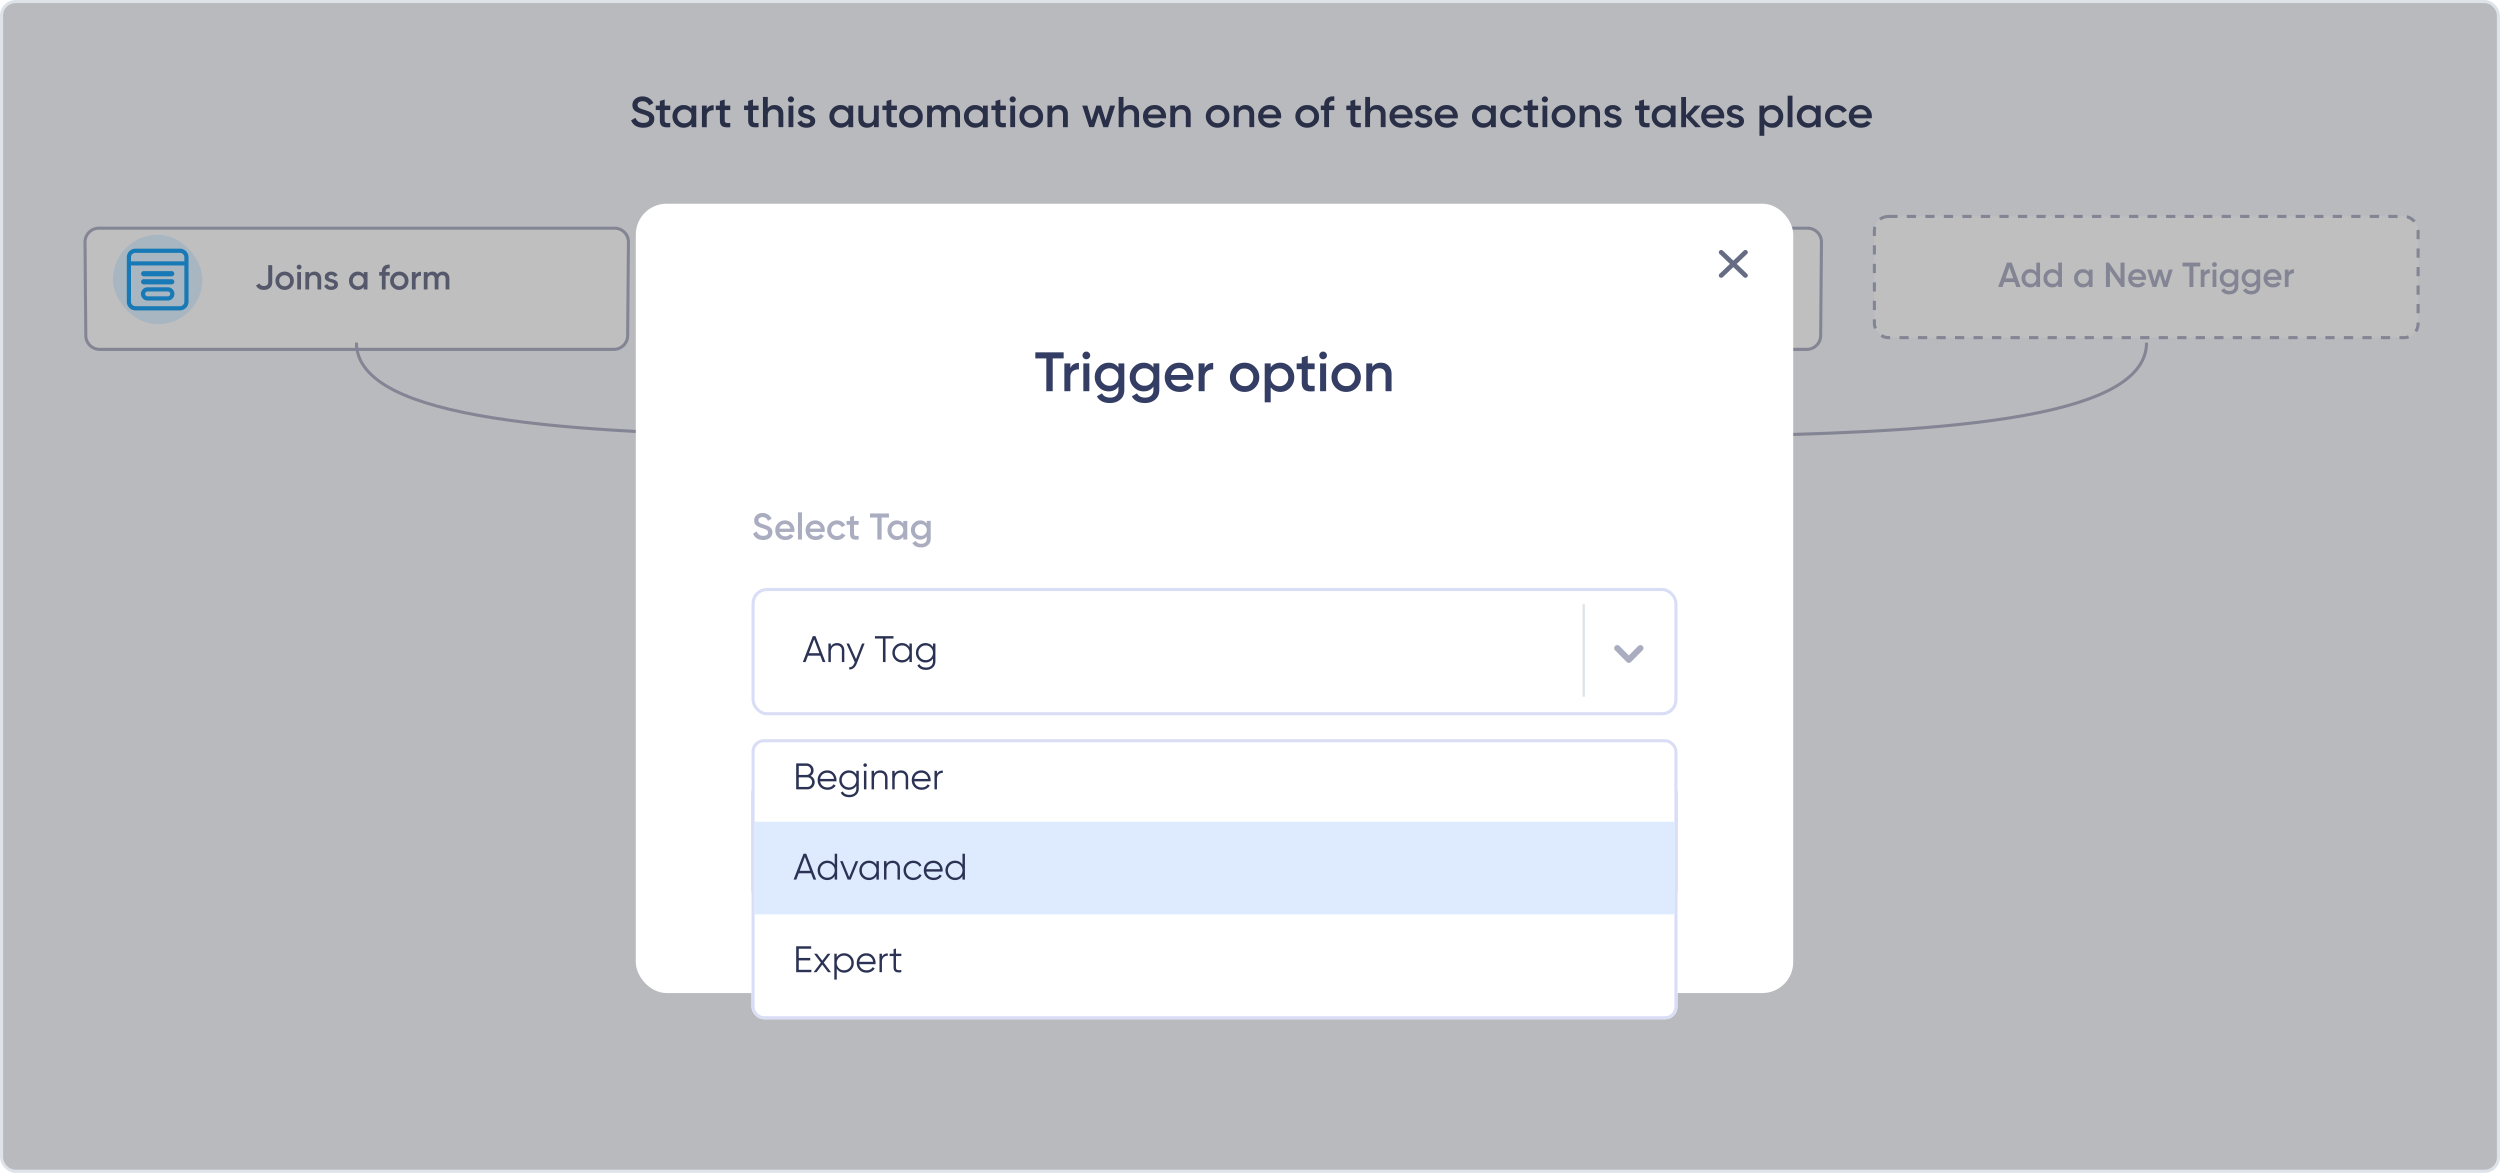 <svg xmlns="http://www.w3.org/2000/svg" width="810" height="380" fill="none"><rect width="809" height="379" x=".5" y=".5" fill="#F7F8FC" stroke="#DDE3E8" rx="4.5"/><g filter="url(#a)"><rect width="177" height="72" x="317.482" y="207" fill="#fff" rx="5"/><rect width="176" height="71" x="317.982" y="207.5" stroke="#AAADC0" rx="4.5"/></g><rect width="29" height="29" x="326.482" y="212" fill="#E4E1FF" rx="14.5"/><path fill="#6F63F9" d="M348.743 224.754a2.64 2.64 0 0 0-2.369-1.427h-3.398l2.01-5.738a2.29 2.29 0 0 0-2.144-3.089h-4.289c-1.19 0-2.223.771-2.57 1.917l-2.965 10.78a2.66 2.66 0 0 0 .415 2.372 2.66 2.66 0 0 0 2.153 1.084h4.914l-1.633 5.4a1.88 1.88 0 0 0 1.038 2.263q.286.132.587.169v.015h.23c.638 0 1.217-.318 1.586-.873l6.288-10.116c.565-.835.62-1.865.148-2.757zm-7.644 12.089c-.201.3-.479.214-.589.163-.111-.05-.357-.206-.26-.548l1.91-6.318a.72.72 0 0 0-.689-.929h-5.884c-.397 0-.76-.183-.997-.501a1.23 1.23 0 0 1-.188-1.111l2.964-10.779c.161-.526.638-.88 1.188-.88l.554-.001h3.734c.282 0 .536.133.697.366a.83.83 0 0 1 .094.789l-2.353 6.714a.723.723 0 0 0 .68.959h4.414c.468 0 .878.246 1.097.66.222.419.193.891-.08 1.295z"/><path fill="#676C85" d="M375.714 229.7h-1.39l-.55-1.523h-3.341l-.549 1.523h-1.402l2.848-7.56h1.547zm-3.61-6.102-1.245 3.413h2.489zm8.673 1.469v-2.927h1.211v7.56h-1.211v-.778q-.684.918-1.962.918a2.68 2.68 0 0 1-1.973-.821q-.819-.82-.819-2.019 0-1.198.819-2.019a2.68 2.68 0 0 1 1.973-.821q1.278 0 1.962.907m-3.038 3.175q.504.486 1.267.486t1.267-.486q.504-.497.504-1.242c0-.745-.168-.907-.504-1.231q-.505-.497-1.267-.497-.763 0-1.267.497-.505.486-.505 1.231 0 .735.505 1.242m10.1-3.175v-2.927h1.211v7.56h-1.211v-.778q-.684.918-1.962.918-1.154 0-1.973-.821-.819-.82-.819-2.019 0-1.198.819-2.019a2.68 2.68 0 0 1 1.973-.821q1.278 0 1.962.907m-3.038 3.175q.505.486 1.267.486t1.267-.486q.504-.497.504-1.242c0-.745-.168-.907-.504-1.231q-.505-.497-1.267-.497t-1.267.497q-.505.486-.505 1.231 0 .735.505 1.242m11.592-3.942v1.123h-1.391v2.592q0 .335.157.486.157.141.46.162.313.011.774-.011v1.048q-1.39.162-1.996-.227-.606-.399-.605-1.458v-2.592h-1.032V224.3h1.032v-1.166l1.21-.346v1.512zm5.308.767v-.767h1.211v5.4h-1.211v-.778q-.684.918-1.962.918a2.68 2.68 0 0 1-1.973-.821q-.819-.82-.819-2.019 0-1.198.819-2.019a2.68 2.68 0 0 1 1.973-.821q1.278 0 1.962.907m-3.039 3.175q.505.486 1.267.486.763 0 1.267-.486.505-.497.505-1.242c0-.745-.168-.907-.505-1.231q-.504-.497-1.267-.497t-1.267.497q-.504.486-.504 1.231 0 .735.504 1.242m10.123-3.143v-.799h1.189v5.151q0 1.231-.841 1.89-.83.659-2.041.659-1.939 0-2.657-1.307l1.043-.583q.437.832 1.637.832.785 0 1.222-.4.448-.389.448-1.091v-.658q-.683.939-1.95.939-1.178 0-2.007-.81a2.7 2.7 0 0 1-.819-1.976q0-1.167.819-1.965.818-.822 2.007-.821 1.267 0 1.95.939m-3.06 3.057q.515.485 1.278.485c.763 0 .93-.162 1.267-.485q.515-.487.515-1.21a1.6 1.6 0 0 0-.515-1.209q-.505-.486-1.267-.486-.763 0-1.278.486a1.6 1.6 0 0 0-.505 1.209q0 .724.505 1.21m5.548-3.186q0-.346.236-.573a.84.84 0 0 1 .605-.237.72.72 0 0 1 .594.237.8.8 0 0 1 .247.573.8.8 0 0 1-.247.572.87.87 0 0 1-.594.238.87.87 0 0 1-.594-.238.67.67 0 0 1-.247-.572m.841 3.24q.348 0 .594.237a.76.76 0 0 1 .247.572.77.77 0 0 1-.247.573.83.83 0 0 1-.594.237.83.83 0 0 1-.594-.237.77.77 0 0 1-.247-.573q0-.335.236-.572a.84.84 0 0 1 .605-.237m9.63-2.43q.516.259.807.723.291.454.292 1.037a1.99 1.99 0 0 1-.684 1.544q-.684.616-1.671.616h-3.363v-7.56h3.116q.964 0 1.626.605.673.605.673 1.49 0 .972-.796 1.545m-1.503-2.473h-1.827v1.987h1.827a1 1 0 0 0 .718-.281.97.97 0 0 0 .291-.713.94.94 0 0 0-.291-.702.98.98 0 0 0-.718-.291m-1.827 5.226h2.074q.448 0 .751-.302.314-.314.314-.756a1 1 0 0 0-.314-.745 1 1 0 0 0-.751-.313h-2.074zm6.843-2.062v2.041h3.476v1.188h-4.765v-7.56h4.709v1.188h-3.42v1.966h3.139v1.177zm8.302-.681h3.924v.519q0 1.555-1.065 2.548-1.054.983-2.781.983-1.816 0-3.005-1.134-1.177-1.134-1.177-2.786 0-1.641 1.177-2.775 1.19-1.145 2.938-1.145 1.087 0 1.995.486a3.5 3.5 0 0 1 1.424 1.307l-1.11.615a2.23 2.23 0 0 0-.93-.875 2.9 2.9 0 0 0-1.379-.323q-1.233 0-2.03.777-.795.789-.796 1.944 0 1.166.796 1.933.82.767 2.108.767 1.032 0 1.693-.465a2.03 2.03 0 0 0 .841-1.263h-2.623zm5.102 3.91v-7.56h1.29v7.56zm7.567-2.43v-5.13h1.289v7.56h-1.009l-3.699-5.13v5.13h-1.29v-7.56h1.009zm7.566 0v-5.13h1.289v7.56h-1.009l-3.7-5.13v5.13h-1.289v-7.56h1.009zm4.146-.799v2.041h3.476v1.188h-4.765v-7.56h4.709v1.188h-3.42v1.966h3.14v1.177zm10.542 3.229h-1.412l-1.66-2.754h-1.524v2.754h-1.29v-7.56h3.14q1.053 0 1.782.713.74.691.74 1.717 0 .724-.437 1.328a2.43 2.43 0 0 1-1.121.864zm-2.746-6.393h-1.85v2.527h1.85q.515 0 .874-.367.359-.368.359-.897c0-.529-.12-.651-.359-.896a1.18 1.18 0 0 0-.874-.367"/><path fill="#F7F8FC" d="M318.482 246h175v28a4 4 0 0 1-4 4h-167a4 4 0 0 1-4-4z"/><path fill="#2B3254" d="M332.514 264.874h-.953l-.548-1.524h-3.03l-.548 1.524h-.953l2.511-6.796h1.01zm-3.021-5.719-1.202 3.35h2.414zm5.876 5.845q-1.087 0-1.808-.728-.722-.738-.722-1.825t.722-1.816q.721-.738 1.808-.738.712 0 1.279.35.568.34.847.922l-.702.408a1.43 1.43 0 0 0-.568-.622 1.6 1.6 0 0 0-.856-.233q-.721 0-1.212.496a1.72 1.72 0 0 0-.481 1.233q0 .718.481 1.223.49.495 1.212.495.481 0 .866-.223.385-.234.586-.622l.712.418q-.317.582-.894.922t-1.27.34m5.607-4.981v.816h-1.279v2.631q0 .36.134.515.144.145.433.155.288 0 .712-.019v.757q-1.107.145-1.616-.185-.5-.33-.5-1.223v-2.631h-.953v-.816h.953v-1.106l.837-.253v1.359zm1.414-.883a.55.55 0 0 1-.404-.165.55.55 0 0 1-.164-.398q0-.233.164-.398a.53.53 0 0 1 .404-.175q.23 0 .394.175.164.165.164.398a.55.55 0 0 1-.164.398.53.53 0 0 1-.394.165m.413 5.738h-.836v-4.855h.836zm3.134-.903 1.51-3.952h.904l-1.924 4.855h-.981l-1.924-4.855h.904zm7.551-1.136h-4.03q.125.64.586 1.01.462.359 1.155.359.951 0 1.385-.709l.712.408q-.712 1.097-2.117 1.097-1.134 0-1.866-.718-.711-.738-.711-1.835 0-1.107.702-1.826.702-.728 1.818-.728 1.058 0 1.721.757.674.738.674 1.806 0 .185-.029.379m-2.366-2.146q-.665 0-1.116.379-.443.378-.548 1.029h3.212q-.106-.67-.529-1.039a1.5 1.5 0 0 0-1.019-.369m3.886.476a.6.6 0 0 1-.443-.184.6.6 0 0 1-.182-.447q0-.263.182-.447a.6.6 0 0 1 .443-.184q.269 0 .442.184a.6.6 0 0 1 .183.447.6.6 0 0 1-.183.447.58.58 0 0 1-.442.184m0 3.816a.6.6 0 0 1-.443-.185.6.6 0 0 1-.182-.446q0-.262.182-.447a.6.6 0 0 1 .443-.185.58.58 0 0 1 .442.185.6.6 0 0 1 .183.447.6.6 0 0 1-.183.446.58.58 0 0 1-.442.185m4.506-6.272 1.77-.631h.962v6.796h-1.106v-5.602l-1.356.388zm8.1 3.903h.77v1.038h-.77v1.224h-1.116v-1.224h-3.309v-1.038l2.319-4.534h1.202l-2.318 4.534h2.106v-1.767h1.116zm2.733-1.971h.846q.962 0 1.626.582.663.573.663 1.593 0 1.019-.683 1.601-.672.583-1.673.583-.818 0-1.424-.379a2.1 2.1 0 0 1-.866-1.077l.953-.554q.278.923 1.337.923.567 0 .904-.292.346-.3.346-.805 0-.496-.336-.787-.337-.301-.895-.301h-1.962l.259-3.65h3.752v1.048h-2.732zm46.64 4.549q-1.533 0-2.518-1.016-.987-1.006-.987-2.497t.987-2.496q.985-1.017 2.518-1.016.91 0 1.685.445.775.444 1.206 1.2l-.775.455a2.14 2.14 0 0 0-.862-.891 2.4 2.4 0 0 0-1.254-.339q-1.169 0-1.896.755-.728.745-.728 1.887 0 1.132.728 1.878.727.755 1.896.755.689 0 1.254-.329.574-.339.862-.891l.775.445q-.422.756-1.197 1.21a3.3 3.3 0 0 1-1.694.445m7.835-.735q-.728.735-1.79.735t-1.791-.735q-.727-.735-.727-1.81c0-1.075.242-1.319.727-1.81q.728-.735 1.791-.735t1.79.735q.738.745.737 1.81c-.001 1.065-.245 1.313-.737 1.81m-1.79-.087q.717 0 1.206-.494.488-.494.488-1.229t-.488-1.229a1.63 1.63 0 0 0-1.206-.493q-.71 0-1.197.493-.489.494-.488 1.229 0 .735.488 1.229t1.197.494m8.679-4.268q.814 0 1.303.532.497.532.497 1.423v3.01h-.833v-2.981q0-.552-.287-.861-.277-.32-.766-.32-.555 0-.871.378-.306.367-.306 1.093v2.691h-.833v-2.981q0-.552-.278-.861-.269-.32-.737-.32-.546 0-.891.387-.335.378-.335 1.084v2.691h-.833v-4.839h.833v.648q.488-.774 1.427-.774.967 0 1.407.823.498-.823 1.503-.823m5.598 0q1.005 0 1.714.745a2.52 2.52 0 0 1 .708 1.8q0 1.065-.708 1.81a2.28 2.28 0 0 1-1.714.735q-1.188 0-1.81-.958V267h-.833v-6.774h.833v.832q.622-.958 1.81-.958m-.105 4.277q.717 0 1.206-.493.488-.513.488-1.239 0-.735-.488-1.229a1.62 1.62 0 0 0-1.206-.503q-.729 0-1.216.503-.489.494-.489 1.229 0 .726.489 1.239.487.493 1.216.493m4.354.688h-.833V258h.833zm5.867-2.033h-4.012q.125.64.584 1.007.459.358 1.149.358.947 0 1.379-.707l.708.407q-.708 1.093-2.106 1.093-1.13 0-1.858-.716-.708-.735-.708-1.829 0-1.103.699-1.819.699-.726 1.809-.726 1.053 0 1.714.755.67.735.67 1.8 0 .183-.028.377m-2.356-2.138q-.66 0-1.11.377-.441.378-.546 1.026h3.198q-.105-.668-.527-1.036a1.5 1.5 0 0 0-1.015-.367m5.806-.668v.813h-1.274v2.622q0 .358.134.513.144.146.431.155.288 0 .709-.019v.755q-1.1.144-1.609-.184-.498-.33-.498-1.22v-2.622h-.947v-.813h.947v-1.103l.833-.252v1.355zm5.339 2.806h-4.012q.125.64.584 1.007.459.358 1.149.358.947 0 1.379-.707l.708.407q-.708 1.093-2.106 1.093-1.13 0-1.858-.716-.708-.735-.708-1.829 0-1.103.699-1.819.699-.726 1.809-.726 1.053 0 1.714.755.67.735.67 1.8 0 .183-.028.377m-2.356-2.138q-.66 0-1.11.377-.441.378-.546 1.026h3.198q-.105-.668-.527-1.036a1.5 1.5 0 0 0-1.015-.367m7.296.164v-2.768h.833v6.775h-.833v-.833q-.612.958-1.809.958a2.27 2.27 0 0 1-1.714-.735q-.709-.745-.709-1.81 0-1.054.709-1.8.708-.745 1.714-.745 1.197 0 1.809.958m-1.704 3.319q.727 0 1.216-.493.488-.513.488-1.239 0-.735-.488-1.229a1.63 1.63 0 0 0-1.216-.503q-.718 0-1.206.503-.489.494-.489 1.229 0 .726.489 1.239.487.493 1.206.493m4.326-3.009a.6.6 0 0 1-.441-.184.6.6 0 0 1-.182-.445.6.6 0 0 1 .182-.445.6.6 0 0 1 .441-.184q.268 0 .44.184a.6.6 0 0 1 .182.445.6.6 0 0 1-.182.445.58.58 0 0 1-.44.184m0 3.803a.6.6 0 0 1-.441-.184.6.6 0 0 1-.182-.445.6.6 0 0 1 .182-.445.6.6 0 0 1 .441-.184q.268 0 .44.184a.6.6 0 0 1 .182.445.6.6 0 0 1-.182.445.57.57 0 0 1-.44.184m8.411-3.629q.986.552.986 1.645 0 .92-.641 1.461-.633.543-1.705.542-1.072 0-1.714-.532-.64-.532-.641-1.471 0-.522.258-.948a1.9 1.9 0 0 1 .728-.697q-.756-.504-.756-1.432 0-.93.613-1.433.622-.512 1.512-.512.882 0 1.503.512.623.513.623 1.433t-.766 1.432m-1.36-2.323q-.459 0-.747.252-.277.241-.277.687 0 .426.287.687.288.252.737.252.44 0 .728-.252a.87.87 0 0 0 .297-.687q0-.446-.288-.687-.287-.252-.737-.252m0 4.916q.566 0 .9-.28.345-.28.345-.774c0-.494-.115-.587-.345-.775q-.335-.28-.9-.28-.574 0-.919.28-.335.282-.335.775c0 .493.112.587.335.774q.345.28.919.28m7.655-3.658q0 .775-.402 1.365l-2.116 3.223h-1.263l1.531-2.275h-.114q-1.044 0-1.714-.638-.661-.65-.661-1.675t.661-1.664q.67-.648 1.714-.648 1.053 0 1.704.648.66.64.66 1.664m-3.638 0q0 .552.354.91.364.348.92.348.555 0 .909-.338.354-.348.354-.92 0-.57-.354-.909-.354-.35-.909-.349-.556 0-.92.349-.354.339-.354.909"/><path stroke="#AAADC0" d="M405.482 182v25"/><g filter="url(#b)"><circle cx="405.482" cy="170" r="14.5" fill="#fff" stroke="#AAADC0"/><rect width="10" height="1.818" x="400.482" y="169.091" fill="#676C85" rx=".909"/><rect width="10" height="1.818" x="404.574" y="175" fill="#676C85" rx=".909" transform="rotate(-90 404.574 175)"/></g><rect width="176.162" height="39.264" x="607.303" y="70.126" fill="#fff" stroke="#AAADC0" stroke-dasharray="3 3" rx="4.5"/><path fill="#AAADC0" d="M654.67 92.979h-1.398l-.552-1.59h-3.36l-.552 1.59h-1.41l2.864-7.892h1.556zm-3.63-6.37-1.251 3.563h2.502zm8.721 1.533v-3.055h1.218v7.892h-1.218v-.812q-.687.958-1.973.958-1.16 0-1.984-.856-.823-.858-.823-2.109t.823-2.108 1.984-.857q1.286 0 1.973.947m-3.055 3.315q.507.507 1.274.507c.767 0 .936-.169 1.274-.507q.507-.519.507-1.297t-.507-1.285q-.507-.519-1.274-.519c-.767 0-.936.173-1.274.519q-.507.507-.507 1.285 0 .767.507 1.297m10.156-3.315v-3.055h1.218v7.892h-1.218v-.812q-.687.958-1.972.958-1.162 0-1.985-.856-.822-.858-.823-2.109 0-1.251.823-2.108t1.985-.857q1.284 0 1.972.947m-3.055 3.315q.507.507 1.274.507c.767 0 .936-.169 1.274-.507q.507-.519.507-1.297t-.507-1.285q-.507-.519-1.274-.519c-.767 0-.936.173-1.274.519q-.507.507-.507 1.285 0 .767.507 1.297m12.975-3.315v-.8H678v5.637h-1.218v-.812q-.687.958-1.973.958-1.16 0-1.984-.856-.823-.858-.823-2.109t.823-2.108 1.984-.857q1.286 0 1.973.947m-3.055 3.315q.507.507 1.274.507c.767 0 .936-.169 1.274-.507q.507-.519.507-1.297t-.507-1.285q-.507-.519-1.274-.519c-.767 0-.936.173-1.274.519q-.507.507-.507 1.285 0 .767.507 1.297m13.325-1.015v-5.355h1.296v7.892h-1.015l-3.72-5.355v5.355h-1.297v-7.892h1.015zm8.239.237h-4.487q.135.631.608.98.486.35 1.195.35.959 0 1.455-.699l1.003.587q-.823 1.228-2.469 1.228-1.364 0-2.221-.834-.846-.846-.845-2.13 0-1.252.834-2.109.823-.857 2.142-.857 1.229 0 2.029.868.801.869.801 2.108 0 .225-.045.508m-4.499-.992h3.315q-.125-.666-.564-1.026-.428-.36-1.048-.36-.677 0-1.128.371-.45.372-.575 1.015m10.784 1.544 1.105-3.89h1.285l-1.77 5.638h-1.195l-1.173-3.8-1.183 3.8h-1.195l-1.77-5.637h1.285l1.093 3.89 1.184-3.89h1.161l1.173 3.89Zm5.564-6.144h5.75v1.24h-2.221v6.652h-1.297v-6.652h-2.232zm7.109 2.255v.947q.462-1.05 1.737-1.049v1.32a1.8 1.8 0 0 0-1.218.338q-.519.372-.519 1.24v2.84h-1.217v-5.636zm3.786-1.072a.74.74 0 0 1-.541.226.774.774 0 0 1-.778-.778q0-.315.226-.54a.73.73 0 0 1 .552-.238q.327 0 .552.237.226.225.226.541t-.237.553Zm.068 6.709h-1.218v-5.637h1.218zm5.901-4.803v-.834h1.195v5.377q0 1.286-.846 1.973-.834.688-2.052.688-1.95 0-2.672-1.364l1.049-.609q.439.868 1.646.868.788 0 1.229-.417.45-.405.451-1.139v-.687q-.688.98-1.962.98a2.73 2.73 0 0 1-2.018-.845 2.87 2.87 0 0 1-.823-2.063q0-1.218.823-2.052a2.7 2.7 0 0 1 2.018-.857q1.274 0 1.962.981m-3.078 3.19q.518.508 1.285.508t1.274-.507q.519-.508.519-1.263 0-.756-.519-1.263-.507-.507-1.274-.507c-.767 0-.94.169-1.285.507q-.508.508-.508 1.263t.508 1.263Zm10.179-3.19v-.834h1.195v5.377q0 1.286-.846 1.973-.834.688-2.052.688-1.95 0-2.672-1.364l1.049-.609q.44.868 1.646.868.79 0 1.229-.417.45-.405.451-1.139v-.687q-.689.98-1.962.98a2.73 2.73 0 0 1-2.018-.845 2.87 2.87 0 0 1-.823-2.063q0-1.218.823-2.052a2.7 2.7 0 0 1 2.018-.857q1.274 0 1.962.981m-3.078 3.19q.519.508 1.285.508.767 0 1.274-.507.519-.508.519-1.263 0-.756-.519-1.263-.507-.507-1.274-.507c-.767 0-.939.169-1.285.507q-.507.508-.507 1.263t.507 1.263Zm11.137-.687h-4.487q.136.631.609.98.485.35 1.195.35.959 0 1.454-.699l1.004.587q-.823 1.228-2.469 1.228-1.365 0-2.221-.834-.846-.846-.846-2.13 0-1.252.835-2.109.822-.857 2.142-.857 1.228 0 2.029.868.8.869.8 2.108 0 .225-.045.508m-4.498-.992h3.315q-.124-.666-.564-1.026-.428-.36-1.049-.36-.676 0-1.127.371-.451.372-.575 1.015m6.832-2.345v.947q.463-1.05 1.737-1.049v1.32a1.8 1.8 0 0 0-1.218.338q-.519.372-.519 1.24v2.84h-1.217v-5.636z"/><path fill="#2B3254" d="M208.398 41.384q-1.465 0-2.494-.629a3.4 3.4 0 0 1-1.422-1.775l1.436-.811q.609 1.65 2.524 1.65.927 0 1.406-.35t.479-.937-.508-.908q-.507-.322-1.798-.7-1.32-.376-2.132-.894-.986-.67-.986-1.97t.957-2.056q.943-.768 2.306-.768 1.204 0 2.117.573.928.56 1.422 1.58l-1.407.782q-.638-1.37-2.132-1.37-.725 0-1.16.336-.435.322-.435.88 0 .546.435.867.435.307 1.61.657.724.238.841.28.189.055.754.28.464.18.74.39 1.131.854 1.044 2.014 0 1.327-1.001 2.11-.972.77-2.596.77Zm8.766-7.171v1.454h-1.798v3.355q0 .433.203.629.202.18.594.21.407.014 1.001-.015v1.356q-1.798.21-2.582-.293-.783-.517-.783-1.887v-3.355h-1.334v-1.454h1.334v-1.51l1.567-.447v1.957zm6.866.993v-.993h1.566v6.99h-1.566v-1.007q-.885 1.188-2.538 1.188-1.494 0-2.552-1.062t-1.059-2.614q0-1.552 1.059-2.614 1.059-1.063 2.552-1.063 1.653 0 2.538 1.175m-3.93 4.11q.652.628 1.639.628.985 0 1.639-.629.652-.642.652-1.607c0-.965-.217-1.175-.652-1.594q-.654-.642-1.639-.643-.987 0-1.639.643-.653.629-.653 1.594 0 .95.653 1.607Zm8.888-5.103v1.174q.595-1.3 2.234-1.3v1.636q-.885-.057-1.567.42-.667.461-.667 1.537v3.522h-1.566v-6.989zm7.621 0v1.454h-1.798v3.355q0 .433.203.629.203.18.595.21.406.014 1-.015v1.356q-1.798.21-2.581-.293-.783-.517-.783-1.887v-3.355h-1.335v-1.454h1.335v-1.51l1.566-.447v1.957zm9.164 0v1.454h-1.799v3.355q0 .433.203.629.204.18.595.21.406.014 1.001-.015v1.356q-1.799.21-2.582-.293-.783-.517-.783-1.887v-3.355h-1.334v-1.454h1.334v-1.51l1.566-.447v1.957zm5.234-.182q1.262 0 2.016.783.77.77.769 2.097v4.291h-1.566v-4.137q0-.783-.435-1.202-.436-.42-1.19-.42-.856 0-1.348.517-.494.503-.494 1.496v3.746h-1.566v-9.785h1.566v3.69q.726-1.076 2.248-1.076m5.951-1.146a.97.97 0 0 1-.697.28q-.405 0-.71-.28a.95.95 0 0 1-.29-.685.9.9 0 0 1 .29-.67.96.96 0 0 1 .71-.294.96.96 0 0 1 .711.293.92.92 0 0 1-.014 1.356m.087 8.317h-1.567v-6.989h1.567v6.99Zm3.183-5.06q0 .321.348.531.348.196 1.015.378.507.112.884.237.378.126.798.378.42.237.638.643.232.39.218.922 0 1.007-.812 1.58t-2.016.573q-1.074 0-1.842-.433a2.57 2.57 0 0 1-1.117-1.202l1.349-.755q.363 1.005 1.61 1.006 1.233 0 1.232-.783 0-.573-1.377-.894a10 10 0 0 1-.885-.252 6 6 0 0 1-.783-.363 1.73 1.73 0 0 1-.653-.63 1.74 1.74 0 0 1-.203-.908q0-.964.754-1.552.77-.586 1.9-.587.9 0 1.595.392.711.377 1.088 1.062l-1.32.713q-.362-.797-1.363-.797-.464 0-.768.196a.62.62 0 0 0-.29.545m14.646-.936v-.993h1.567v6.99h-1.567v-1.007q-.885 1.188-2.538 1.188-1.493 0-2.552-1.062t-1.059-2.614 1.059-2.614q1.058-1.063 2.552-1.063 1.653 0 2.538 1.175m-3.93 4.11q.652.628 1.639.628.986 0 1.639-.629.652-.642.652-1.607c0-.965-.217-1.175-.652-1.594q-.653-.642-1.639-.643-.987 0-1.639.643-.653.629-.653 1.594 0 .95.653 1.607Zm12.21-1.356v-3.747h1.566v6.99h-1.566v-.895q-.726 1.076-2.248 1.076-1.262 0-2.031-.769-.754-.783-.754-2.11v-4.292h1.566v4.138q0 .782.435 1.202.436.42 1.19.42.855 0 1.348-.504.494-.517.494-1.51Zm7.444-3.747v1.454h-1.799v3.355q0 .433.203.629.204.18.595.21.406.014 1.001-.015v1.356q-1.799.21-2.582-.293-.783-.517-.783-1.887v-3.355h-1.334v-1.454h1.334v-1.51l1.566-.447v1.957zm7.257 6.109q-1.101 1.062-2.712 1.062-1.61 0-2.712-1.062-1.116-1.078-1.116-2.614 0-1.538 1.116-2.614 1.103-1.063 2.712-1.063 1.611 0 2.712 1.063 1.117 1.076 1.117 2.614c0 1.538-.372 1.896-1.117 2.614m-4.974-2.614q0 .95.653 1.58.652.628 1.609.628c.957 0 1.175-.21 1.61-.629q.653-.63.653-1.58t-.653-1.579-1.61-.629-1.609.63q-.654.628-.653 1.579m15.426-3.677q1.233 0 1.987.77.754.768.754 2.068v4.333h-1.567v-4.235q0-.713-.377-1.118-.376-.406-1.029-.406-.74 0-1.161.476-.42.46-.42 1.37v3.913h-1.566v-4.235q0-.728-.363-1.118-.348-.405-1.001-.406-.725 0-1.174.476-.435.474-.435 1.37v3.913h-1.567v-6.989h1.567v.839q.696-1.02 2.073-1.02 1.393 0 2.06 1.104.71-1.104 2.219-1.105m10.16 1.175v-.993h1.566v6.99h-1.566v-1.007q-.885 1.188-2.538 1.188a3.47 3.47 0 0 1-2.552-1.062q-1.059-1.063-1.059-2.614 0-1.552 1.059-2.614a3.47 3.47 0 0 1 2.552-1.063q1.653 0 2.538 1.175m-3.93 4.11q.652.628 1.639.628.985 0 1.638-.629.654-.642.653-1.607c-.001-.965-.217-1.175-.653-1.594q-.653-.642-1.638-.643-.987 0-1.639.643-.653.629-.653 1.594 0 .95.653 1.607Zm11.368-5.103v1.454h-1.798v3.355q0 .433.203.629.202.18.595.21.405.014 1-.015v1.356q-1.798.21-2.581-.293-.783-.517-.783-1.887v-3.355h-1.335v-1.454h1.335v-1.51l1.566-.447v1.957zm2.9-1.328a.97.97 0 0 1-.696.28q-.406 0-.711-.28a.95.95 0 0 1-.29-.685.9.9 0 0 1 .29-.67.96.96 0 0 1 .711-.294q.42 0 .711.293a.923.923 0 0 1-.015 1.356m.087 8.317h-1.566v-6.989h1.566v6.99Zm7.953-.88q-1.103 1.062-2.712 1.062t-2.712-1.062q-1.116-1.078-1.116-2.614 0-1.538 1.116-2.614 1.103-1.063 2.712-1.063t2.712 1.063q1.117 1.076 1.117 2.614c0 1.538-.372 1.896-1.117 2.614m-4.974-2.614q0 .95.652 1.58.653.628 1.61.628t1.61-.629q.653-.63.653-1.58t-.653-1.579-1.61-.629-1.61.63q-.652.628-.652 1.579m11.321-3.677q1.263 0 2.016.783.77.77.769 2.097v4.291h-1.566v-4.137q0-.783-.435-1.202-.435-.42-1.19-.42-.856 0-1.348.517-.493.503-.493 1.496v3.746h-1.567v-6.989h1.567v.895q.725-1.077 2.247-1.077m15.029 5.005 1.422-4.823h1.653l-2.277 6.99h-1.537l-1.509-4.711-1.522 4.71h-1.538l-2.277-6.989h1.654l1.406 4.823 1.523-4.823h1.494zm8.042-5.005q1.263 0 2.016.783.77.77.769 2.097v4.291h-1.566v-4.137q0-.783-.435-1.202-.435-.42-1.19-.42-.855 0-1.348.517-.493.503-.493 1.496v3.746h-1.567v-9.785h1.567v3.69q.724-1.076 2.247-1.076m11.476 4.319h-5.772q.174.784.783 1.217.624.433 1.538.433 1.232 0 1.87-.867l1.291.727q-1.059 1.524-3.176 1.524-1.755 0-2.857-1.034-1.088-1.05-1.088-2.642 0-1.552 1.074-2.614 1.058-1.063 2.755-1.063 1.58 0 2.611 1.077 1.029 1.076 1.029 2.614 0 .28-.058.629Zm-5.786-1.23h4.263q-.16-.825-.725-1.271-.551-.448-1.348-.448-.871 0-1.451.462-.58.46-.739 1.258Zm11.037-3.089q1.262 0 2.015.783.77.77.769 2.097v4.291h-1.566v-4.137q0-.783-.435-1.202-.436-.42-1.189-.42-.856 0-1.349.517-.493.503-.493 1.496v3.746h-1.567v-6.989h1.567v.895q.724-1.077 2.248-1.077m14.231 6.291q-1.102 1.062-2.712 1.062t-2.712-1.062q-1.117-1.078-1.117-2.614 0-1.538 1.117-2.614 1.102-1.063 2.712-1.063t2.712 1.063q1.117 1.076 1.117 2.614c0 1.538-.373 1.896-1.117 2.614m-4.975-2.614q0 .95.653 1.58.653.628 1.61.628t1.61-.629q.652-.63.652-1.58t-.652-1.579q-.653-.63-1.61-.629-.957 0-1.61.63-.653.628-.653 1.579m11.322-3.677q1.261 0 2.016.783.768.77.769 2.097v4.291h-1.567v-4.137q0-.783-.435-1.202-.435-.42-1.189-.42-.855 0-1.349.517-.493.503-.493 1.496v3.746h-1.566v-6.989h1.566v.895q.726-1.077 2.248-1.077m11.476 4.319h-5.772q.174.784.783 1.217.624.433 1.537.433 1.233 0 1.871-.867l1.291.727q-1.06 1.524-3.176 1.524-1.755 0-2.857-1.034-1.089-1.05-1.088-2.642 0-1.552 1.073-2.614 1.059-1.063 2.756-1.063 1.58 0 2.61 1.077t1.03 2.614q0 .28-.058.629Zm-5.787-1.23h4.264q-.16-.825-.725-1.271-.551-.448-1.349-.448-.87 0-1.45.462-.58.46-.74 1.258Zm16.983 3.202q-1.103 1.062-2.712 1.062t-2.712-1.062q-1.116-1.078-1.116-2.614 0-1.538 1.116-2.614 1.103-1.063 2.712-1.063t2.712 1.063q1.117 1.076 1.117 2.614c0 1.538-.372 1.896-1.117 2.614m-4.974-2.614q0 .95.652 1.58.654.628 1.61.628t1.61-.629q.653-.63.653-1.58t-.653-1.579-1.61-.629-1.61.63q-.652.628-.652 1.579m11.052-6.472v1.453q-1.711-.14-1.711 1.384v.14h1.711v1.454h-1.711v5.535h-1.567v-5.535h-1.102v-1.454h1.102v-.14q0-1.453.842-2.194.84-.742 2.436-.643m8.588 2.977v1.454h-1.798v3.355q0 .433.203.629.203.18.595.21.406.014 1-.015v1.356q-1.798.21-2.581-.293-.783-.517-.783-1.887v-3.355h-1.334v-1.454h1.334v-1.51l1.566-.447v1.957zm5.235-.182q1.262 0 2.016.783.769.77.769 2.097v4.291h-1.567v-4.137q0-.783-.435-1.202-.435-.42-1.189-.42-.855 0-1.349.517-.492.503-.493 1.496v3.746h-1.566v-9.785h1.566v3.69q.726-1.076 2.248-1.076m11.476 4.319h-5.772q.174.784.783 1.217.624.433 1.537.433 1.233 0 1.871-.867l1.291.727q-1.06 1.524-3.176 1.524-1.755 0-2.857-1.034-1.088-1.05-1.088-2.642 0-1.552 1.073-2.614 1.06-1.063 2.756-1.063 1.581 0 2.61 1.077 1.03 1.076 1.03 2.614 0 .28-.058.629Zm-5.787-1.23h4.264q-.16-.825-.725-1.271-.55-.448-1.349-.448-.87 0-1.45.462-.58.46-.74 1.258Zm8.347-.978q0 .321.348.531.348.196 1.015.378.507.112.884.237.378.126.798.378.421.237.638.643.232.39.218.922 0 1.007-.812 1.58t-2.016.573q-1.074 0-1.842-.433a2.58 2.58 0 0 1-1.117-1.202l1.349-.755q.362 1.005 1.61 1.006 1.233 0 1.232-.783 0-.573-1.377-.894a10 10 0 0 1-.885-.252 6 6 0 0 1-.783-.363 1.74 1.74 0 0 1-.653-.63 1.74 1.74 0 0 1-.203-.908q0-.964.754-1.552.77-.586 1.9-.587.9 0 1.596.392.71.377 1.087 1.062l-1.319.713q-.363-.797-1.364-.797-.464 0-.768.196a.62.62 0 0 0-.29.545m12.098 2.208h-5.772q.174.784.783 1.217.624.433 1.538.433 1.232 0 1.87-.867l1.291.727q-1.058 1.524-3.176 1.524-1.755 0-2.857-1.034-1.088-1.05-1.088-2.642 0-1.552 1.074-2.614 1.058-1.063 2.755-1.063 1.58 0 2.611 1.077 1.029 1.076 1.029 2.614 0 .28-.058.629Zm-5.786-1.23h4.263q-.16-.825-.725-1.271-.551-.448-1.348-.448-.87 0-1.451.462-.58.46-.739 1.258Zm16.591-1.914v-.993h1.566v6.99h-1.566v-1.007q-.885 1.188-2.538 1.188-1.493 0-2.552-1.062t-1.059-2.614 1.059-2.614q1.059-1.063 2.552-1.063 1.653 0 2.538 1.175m-3.93 4.11q.652.628 1.639.628.985 0 1.639-.629.652-.642.652-1.607c0-.965-.217-1.175-.652-1.594q-.654-.642-1.639-.643-.987 0-1.639.643-.653.629-.653 1.594 0 .95.653 1.607Zm10.745 2.068q-1.64 0-2.741-1.062a3.54 3.54 0 0 1-1.088-2.614q0-1.566 1.088-2.614 1.101-1.063 2.741-1.063 1.058 0 1.929.49.87.489 1.305 1.314l-1.349.754a1.77 1.77 0 0 0-.754-.782 2.2 2.2 0 0 0-1.146-.294q-.957 0-1.61.63a2.14 2.14 0 0 0-.638 1.565q0 .923.638 1.565.653.63 1.61.63.639 0 1.146-.28a1.9 1.9 0 0 0 .783-.797l1.349.74a3.36 3.36 0 0 1-1.349 1.329 3.84 3.84 0 0 1-1.914.49Zm8.441-7.171v1.454h-1.798v3.355q0 .433.203.629.202.18.594.21.407.014 1.001-.015v1.356q-1.798.21-2.581-.293-.784-.517-.784-1.887v-3.355h-1.334v-1.454h1.334v-1.51l1.567-.447v1.957zm2.9-1.328a.97.97 0 0 1-.696.28q-.406 0-.711-.28a.95.95 0 0 1-.29-.685.9.9 0 0 1 .29-.67.96.96 0 0 1 .711-.294.96.96 0 0 1 .71.293.92.92 0 0 1-.014 1.356m.087 8.317h-1.566v-6.989h1.566v6.99Zm7.953-.88q-1.103 1.062-2.712 1.062t-2.712-1.062q-1.116-1.078-1.116-2.614 0-1.538 1.116-2.614 1.103-1.063 2.712-1.063t2.712 1.063q1.117 1.076 1.117 2.614c0 1.538-.372 1.896-1.117 2.614m-4.974-2.614q0 .95.652 1.58.653.628 1.61.628t1.61-.629q.653-.63.653-1.58t-.653-1.579-1.61-.629-1.61.63q-.652.628-.652 1.579m11.321-3.677q1.262 0 2.016.783.77.77.769 2.097v4.291h-1.566v-4.137q0-.783-.436-1.202-.435-.42-1.189-.42-.856 0-1.348.517-.494.503-.494 1.496v3.746h-1.566v-6.989h1.566v.895q.726-1.077 2.248-1.077m5.878 2.111q0 .321.348.531.348.196 1.015.378.509.112.885.237.376.126.798.378.42.237.638.643.231.39.217.922 0 1.007-.812 1.58t-2.016.573q-1.072 0-1.842-.433a2.58 2.58 0 0 1-1.116-1.202l1.348-.755q.363 1.005 1.61 1.006 1.233 0 1.233-.783 0-.573-1.378-.894a10 10 0 0 1-.884-.252 6 6 0 0 1-.784-.363 1.73 1.73 0 0 1-.652-.63 1.73 1.73 0 0 1-.203-.908q0-.964.754-1.552.768-.586 1.9-.587.899 0 1.595.392a2.6 2.6 0 0 1 1.088 1.062l-1.32.713q-.363-.797-1.363-.797-.465 0-.769.196a.62.62 0 0 0-.29.545m12.95-1.929v1.454h-1.798v3.355q0 .433.203.629.202.18.594.21.407.014 1.001-.015v1.356q-1.798.21-2.581-.293-.784-.517-.784-1.887v-3.355h-1.334v-1.454h1.334v-1.51l1.567-.447v1.957zm6.866.993v-.993h1.566v6.99h-1.566v-1.007q-.885 1.188-2.538 1.188-1.493 0-2.552-1.062t-1.059-2.614 1.059-2.614q1.059-1.063 2.552-1.063 1.653 0 2.538 1.175m-3.93 4.11q.652.628 1.639.628.986 0 1.639-.629.652-.642.652-1.607c0-.965-.217-1.175-.652-1.594q-.653-.642-1.639-.643-.987 0-1.639.643-.653.629-.653 1.594 0 .95.653 1.607Zm10.426-1.678 3.306 3.564h-1.871l-2.973-3.229v3.23h-1.566v-9.786h1.566v5.885l2.814-3.089h1.914zm10.784.712h-5.772q.174.784.783 1.217.624.433 1.537.433 1.233 0 1.871-.867l1.291.727q-1.06 1.524-3.176 1.524-1.755 0-2.857-1.034-1.088-1.05-1.088-2.642 0-1.552 1.073-2.614 1.06-1.063 2.756-1.063 1.581 0 2.61 1.077 1.03 1.076 1.03 2.614 0 .28-.058.629Zm-5.787-1.23h4.264q-.16-.825-.725-1.271-.55-.448-1.349-.448-.87 0-1.45.462-.58.46-.74 1.258Zm8.347-.978q0 .321.348.531.348.196 1.015.378.507.112.885.237.377.126.797.378.421.237.638.643.233.39.218.922 0 1.007-.812 1.58t-2.016.573q-1.074 0-1.842-.433a2.58 2.58 0 0 1-1.117-1.202l1.349-.755q.362 1.005 1.61 1.006 1.233 0 1.233-.783 0-.573-1.378-.894a10 10 0 0 1-.885-.252 6 6 0 0 1-.783-.363 1.74 1.74 0 0 1-.653-.63 1.74 1.74 0 0 1-.203-.908q0-.964.755-1.552.768-.586 1.899-.587.9 0 1.596.392.71.377 1.087 1.062l-1.319.713q-.363-.797-1.364-.797-.464 0-.768.196a.62.62 0 0 0-.29.545m13.008-2.111q1.48 0 2.552 1.077 1.059 1.062 1.059 2.6 0 1.551-1.059 2.614c-1.059 1.063-1.557 1.062-2.552 1.062q-1.64 0-2.538-1.174v3.788h-1.567v-9.785h1.567v1.007q.884-1.19 2.538-1.189m-1.886 5.284q.653.63 1.639.63.987 0 1.639-.63.652-.642.652-1.607c0-.965-.217-1.175-.652-1.594q-.652-.643-1.639-.643-.986 0-1.639.643-.652.629-.652 1.594 0 .95.652 1.607m8.483 1.887h-1.567V30.998h1.567zm7.561-5.996v-.993h1.566v6.99h-1.566v-1.007q-.885 1.188-2.538 1.188-1.493 0-2.552-1.062t-1.059-2.614 1.059-2.614q1.059-1.063 2.552-1.063 1.653 0 2.538 1.175m-3.93 4.11q.652.628 1.639.628.986 0 1.639-.629.652-.642.652-1.607c0-.965-.217-1.175-.652-1.594q-.653-.642-1.639-.643-.987 0-1.639.643-.653.629-.653 1.594 0 .95.653 1.607Zm10.745 2.068q-1.639 0-2.741-1.062a3.54 3.54 0 0 1-1.088-2.614q0-1.566 1.088-2.614 1.102-1.063 2.741-1.063a3.87 3.87 0 0 1 1.929.49q.87.489 1.305 1.314l-1.349.754a1.77 1.77 0 0 0-.754-.782 2.2 2.2 0 0 0-1.146-.294q-.957 0-1.61.63a2.14 2.14 0 0 0-.638 1.565q0 .923.638 1.565.654.63 1.61.63.639 0 1.146-.28a1.9 1.9 0 0 0 .783-.797l1.349.74a3.36 3.36 0 0 1-1.349 1.329 3.84 3.84 0 0 1-1.914.49Zm11.286-3.034h-5.772q.174.784.783 1.217.624.433 1.538.433 1.232 0 1.871-.867l1.29.727q-1.058 1.524-3.176 1.524-1.755 0-2.857-1.034-1.087-1.05-1.087-2.642 0-1.552 1.073-2.614 1.059-1.063 2.755-1.063 1.58 0 2.611 1.077 1.029 1.076 1.029 2.614 0 .28-.058.629Zm-5.786-1.23h4.264q-.16-.825-.725-1.271-.552-.448-1.349-.448-.87 0-1.45.462-.58.46-.74 1.258Z"/><g filter="url(#c)"><path fill="#fff" d="M27.043 75.474a5 5 0 0 1 5-5.042H199.12a5 5 0 0 1 4.999 5.042l-.257 30.264a5 5 0 0 1-5 4.958H32.3a5 5 0 0 1-5-4.958z"/><path stroke="#AAADC0" d="M27.543 75.47a4.5 4.5 0 0 1 4.5-4.538H199.12c2.5 0 4.521 2.038 4.499 4.538l-.257 30.264a4.5 4.5 0 0 1-4.5 4.462H32.3a4.5 4.5 0 0 1-4.5-4.462z"/></g><rect width="28.99" height="28.99" x="36.592" y="76.068" fill="#DDF2FF" rx="14.495"/><g fill="#109CF1" clip-path="url(#d)"><path d="M54.357 93.071h-6.54a2.155 2.155 0 0 0-2.153 2.148c0 1.183.964 2.152 2.153 2.152h6.54a2.15 2.15 0 0 0 2.147-2.152c0-1.19-.964-2.148-2.147-2.148m0 2.944h-6.54a.793.793 0 1 1 0-1.587h6.54c.438 0 .796.358.796.79a.8.8 0 0 1-.796.797m1.31-8.179h-9.16a.844.844 0 0 0 0 1.685h9.16a.844.844 0 0 0 0-1.685m0 2.615h-9.16a.844.844 0 0 0 0 1.686h9.16a.844.844 0 0 0 0-1.686"/><path d="M61.086 83.369a2.81 2.81 0 0 0-2.805-2.805H43.89a2.81 2.81 0 0 0-2.805 2.805v14.39a2.81 2.81 0 0 0 2.805 2.804h14.39a2.81 2.81 0 0 0 2.805-2.805v-14.39Zm-1.356 14.39a1.45 1.45 0 0 1-1.45 1.448H43.892a1.45 1.45 0 0 1-1.449-1.449v-11.74H59.73v11.74Zm0-13.097H42.442v-1.293a1.45 1.45 0 0 1 1.45-1.45H58.28a1.45 1.45 0 0 1 1.449 1.45z"/></g><path fill="#676C85" d="M85.492 93.931q-1.837 0-2.537-1.443l1.116-.653q.394.834 1.432.834.677 0 1.037-.327.372-.338.372-.947v-5.502h1.297v5.502q0 1.218-.767 1.883-.755.653-1.95.653m8.845-.856q-.857.856-2.108.856t-2.108-.856a2.87 2.87 0 0 1-.868-2.109q0-1.24.868-2.108.857-.857 2.108-.857t2.108.857a2.87 2.87 0 0 1 .868 2.108q0 1.24-.868 2.109m-3.867-2.109q0 .767.508 1.274a1.7 1.7 0 0 0 1.251.508 1.7 1.7 0 0 0 1.251-.508q.508-.507.508-1.274 0-.765-.508-1.274a1.7 1.7 0 0 0-1.251-.507 1.7 1.7 0 0 0-1.251.507q-.508.508-.508 1.274m6.986-3.889a.74.74 0 0 1-.54.225.78.78 0 0 1-.553-.225.78.78 0 0 1-.226-.553q0-.315.226-.54a.73.73 0 0 1 .552-.237.73.73 0 0 1 .552.236.74.74 0 0 1 .226.541q0 .316-.237.553m.068 6.708h-1.218v-5.637h1.218zm4.379-5.784q.98 0 1.567.632.597.62.597 1.69v3.462h-1.217v-3.337q0-.631-.339-.97-.338-.338-.924-.338-.665 0-1.049.417-.383.406-.383 1.206v3.022h-1.217v-5.637h1.217v.721q.563-.868 1.748-.868m4.569 1.703q0 .258.27.428.271.158.79.304.395.09.687.192.294.102.62.305.328.19.496.518.181.316.17.744 0 .812-.632 1.274-.631.462-1.567.462-.834 0-1.432-.35a2.06 2.06 0 0 1-.868-.969l1.049-.608q.282.81 1.251.811.958 0 .958-.631 0-.462-1.071-.722a7 7 0 0 1-.687-.203 4.3 4.3 0 0 1-.609-.293 1.37 1.37 0 0 1-.507-.507 1.44 1.44 0 0 1-.158-.733q0-.778.586-1.251.597-.474 1.477-.474.699 0 1.24.316.552.305.846.857l-1.026.575q-.282-.643-1.06-.643-.361 0-.598.158a.51.51 0 0 0-.225.44m11.386-.756v-.8h1.217v5.637h-1.217v-.812q-.688.958-1.973.958-1.161 0-1.984-.856-.823-.857-.823-2.109 0-1.251.823-2.108t1.984-.857q1.285 0 1.973.947m-3.055 3.315q.507.507 1.274.507.766 0 1.274-.507.507-.519.507-1.297t-.507-1.285q-.508-.519-1.274-.519-.767 0-1.274.52-.508.506-.508 1.284 0 .767.508 1.297m11.464-6.517v1.173q-1.33-.112-1.33 1.116v.113h1.33v1.172h-1.33v4.465h-1.218V89.32h-.857v-1.172h.857v-.113q0-1.172.654-1.77.654-.597 1.894-.519m5.217 7.329q-.857.856-2.108.856t-2.108-.856a2.87 2.87 0 0 1-.869-2.109q0-1.24.869-2.108.857-.857 2.108-.857t2.108.857a2.87 2.87 0 0 1 .868 2.108 2.87 2.87 0 0 1-.868 2.109m-3.867-2.109q0 .767.507 1.274a1.7 1.7 0 0 0 1.252.508 1.7 1.7 0 0 0 1.251-.508q.507-.507.508-1.274 0-.765-.508-1.274a1.7 1.7 0 0 0-1.251-.507q-.744 0-1.252.507-.507.508-.507 1.274m7.054-2.818v.947q.462-1.05 1.736-1.049v1.32a1.8 1.8 0 0 0-1.218.338q-.518.372-.518 1.24v2.84h-1.218v-5.636zm8.791-.147q.959 0 1.545.62t.586 1.669v3.495h-1.218v-3.416q0-.575-.293-.902t-.8-.327q-.575 0-.902.383-.327.373-.327 1.105v3.157h-1.218v-3.416q0-.587-.282-.902-.27-.327-.777-.327-.564 0-.914.383-.338.384-.338 1.105v3.157h-1.218v-5.637h1.218v.676q.541-.823 1.612-.823 1.082 0 1.601.89.552-.89 1.725-.89"/><path stroke="#AAADC0" d="M115.482 111c0 51.496 283.806 13.896 290 47m290-47c0 51.496-283.805 13.896-290 47"/><path stroke="#AAADC0" d="M308.482 111c0 30.271 94.928 13.896 97 47m96-47c0 30.271-93.949 13.896-96 47"/><g filter="url(#e)"><path fill="#fff" stroke="#AAADC0" d="M220.81 75.47a4.5 4.5 0 0 1 4.5-4.538h167.077a4.5 4.5 0 0 1 4.5 4.538l-.257 30.264a4.5 4.5 0 0 1-4.5 4.462H225.568a4.5 4.5 0 0 1-4.5-4.462z"/><rect width="28.99" height="28.99" x="229.053" y="76.068" fill="#DDF2FF" rx="14.495"/><path fill="#109CF1" d="m243.593 91.049.026.02h2.494l-1.735-1.421a1.4 1.4 0 0 0-.182-.124h-1.476a1.4 1.4 0 0 0-.389.32 1.42 1.42 0 0 0-.333.922v.298h1.595v-.02z"/><path fill="#109CF1" d="M250.823 81.798h-14.549c-1.289 0-2.338 1.04-2.338 2.317v4.635c0 1.277 1.049 2.317 2.338 2.317h4.687v-.298c0-.438.114-.87.332-1.247h-5.019a.776.776 0 0 1-.78-.772v-4.635c0-.427.349-.772.78-.772h14.549c.431 0 .78.345.78.772v4.635a.776.776 0 0 1-.78.772h-4.962l1.886 1.545h3.076c1.289 0 2.338-1.04 2.338-2.317v-4.635c0-1.277-1.049-2.317-2.338-2.317"/><path fill="#109CF1" d="M249.451 93.89a.8.8 0 0 0-.213-.267l-4.859-3.976a1.47 1.47 0 0 0-2.052.196 1.42 1.42 0 0 0-.333.921l.042 6.247a.78.78 0 0 0 .53.736.78.78 0 0 0 .608-.03l2.229-1.051 1.065 2.225c.094.19.26.324.457.396a.8.8 0 0 0 .608-.041.78.78 0 0 0 .39-.994l-1.086-2.26 2.229-1.051a.79.79 0 0 0 .379-1.05h.006Zm-2.188.16-3.632 1.71-.031-4.712 3.663 3.007z"/><path fill="#676C85" d="M276.423 85.893v1.24h-3.326v2.21h3.213v1.24h-3.213v3.202h-1.296v-7.892zm2.284 1.184a.74.74 0 0 1-.541.225.78.78 0 0 1-.553-.225.78.78 0 0 1-.225-.553q0-.315.225-.54a.74.74 0 0 1 .553-.238q.327 0 .552.237.226.225.226.541 0 .315-.237.553m.068 6.708h-1.218v-5.637h1.218zm6.859-2.3h-4.487q.135.631.608.98.486.35 1.195.35.959 0 1.455-.699l1.003.586q-.822 1.23-2.469 1.23-1.364 0-2.221-.835-.845-.846-.845-2.13 0-1.252.834-2.109.824-.857 2.142-.857 1.229 0 2.029.868.801.868.801 2.109 0 .225-.045.507m-4.499-.992h3.315q-.125-.666-.564-1.026-.428-.36-1.048-.361-.677 0-1.128.372t-.575 1.015m6.833 3.292h-1.218v-8.23h1.218zm5.878-4.837v-3.055h1.218v7.892h-1.218v-.812q-.688.958-1.973.958-1.161 0-1.984-.857-.823-.855-.823-2.108 0-1.251.823-2.108.822-.857 1.984-.857 1.285 0 1.973.947m-3.055 3.315q.507.507 1.274.507c.767 0 .935-.17 1.274-.507q.507-.519.507-1.297t-.507-1.285q-.508-.519-1.274-.519c-.766 0-.936.173-1.274.519q-.508.507-.508 1.285 0 .766.508 1.297m9.66-5.186a.74.74 0 0 1-.541.225.774.774 0 0 1-.778-.778q0-.315.226-.54a.73.73 0 0 1 .552-.238q.327 0 .552.237.226.225.226.541 0 .315-.237.553m.068 6.708h-1.218v-5.637h1.218zm2.474-4.081q0 .258.271.428.27.158.789.304.394.09.688.192t.62.304q.327.192.496.519.18.315.169.744 0 .812-.632 1.274-.63.462-1.567.462-.834 0-1.431-.35a2.05 2.05 0 0 1-.869-.969l1.049-.609q.282.812 1.251.812.959 0 .959-.631 0-.462-1.071-.722a7 7 0 0 1-.688-.203 4.4 4.4 0 0 1-.609-.293 1.37 1.37 0 0 1-.507-.507 1.44 1.44 0 0 1-.158-.733q0-.779.586-1.251.598-.474 1.477-.474.699 0 1.24.316.553.304.846.857l-1.026.575q-.282-.643-1.06-.643-.36 0-.597.158a.5.5 0 0 0-.226.44m6.922 1.466v-5.277h1.296v5.197q0 .734.429 1.161.44.418 1.262.418t1.252-.418q.44-.428.439-1.16v-5.198h1.297v5.276q0 1.251-.834 2.018-.823.744-2.154.744c-1.331 0-1.604-.248-2.153-.744q-.834-.766-.834-2.018Zm10.578-3.169q1.15 0 1.984.868.823.856.823 2.097 0 1.252-.823 2.108-.823.858-1.984.857-1.275 0-1.973-.947v3.056h-1.218v-7.892h1.218v.811q.687-.958 1.973-.958m-1.466 4.262q.507.507 1.274.507c.767 0 .936-.17 1.274-.507q.507-.519.507-1.297t-.507-1.285q-.507-.519-1.274-.519c-.767 0-.936.173-1.274.519q-.507.507-.507 1.285 0 .766.507 1.297m9.841-3.315v-3.055h1.218v7.892h-1.218v-.812q-.688.958-1.973.958-1.162 0-1.984-.857-.823-.855-.823-2.108 0-1.251.823-2.108.822-.857 1.984-.857 1.285 0 1.973.947m-3.055 3.315q.507.507 1.274.507c.767 0 .935-.17 1.274-.507q.507-.519.507-1.297t-.507-1.285q-.508-.519-1.274-.519c-.766 0-.936.173-1.274.519q-.508.507-.508 1.285 0 .766.508 1.297m10.156-3.315v-.8h1.218v5.637h-1.218v-.812q-.687.958-1.973.958-1.16 0-1.984-.857-.823-.855-.823-2.108 0-1.251.823-2.108t1.984-.857q1.286 0 1.973.947m-3.055 3.315q.507.507 1.274.507c.767 0 .936-.17 1.274-.507q.507-.519.507-1.297t-.507-1.285q-.507-.519-1.274-.519c-.767 0-.936.173-1.274.519q-.507.507-.507 1.285 0 .766.507 1.297m8.837-4.115v1.172h-1.398v2.706q0 .35.158.507.158.146.463.17.315.01.777-.012v1.094q-1.398.169-2.006-.237-.609-.417-.609-1.522V89.32h-1.037v-1.172h1.037V86.93l1.217-.36v1.578zm6.319 3.337h-4.487q.135.631.609.98.484.35 1.195.35.958 0 1.454-.699l1.003.586q-.822 1.23-2.469 1.23-1.363 0-2.221-.835-.845-.846-.845-2.13 0-1.252.834-2.109.823-.857 2.142-.857 1.229 0 2.029.868.801.868.801 2.109 0 .225-.045.507m-4.498-.992h3.314q-.124-.666-.564-1.026-.428-.36-1.048-.361-.677 0-1.127.372-.452.372-.575 1.015m10.046-1.545v-3.055h1.217v7.892h-1.217v-.812q-.688.958-1.973.958-1.162 0-1.984-.857-.823-.855-.823-2.108 0-1.251.823-2.108.822-.857 1.984-.857 1.285 0 1.973.947m-3.055 3.315q.506.507 1.274.507.766 0 1.273-.507.508-.519.508-1.297t-.508-1.285q-.507-.519-1.273-.519-.768 0-1.274.519-.508.507-.508 1.285 0 .766.508 1.297"/></g><g filter="url(#f)"><path fill="#fff" d="M413.578 75.474a5 5 0 0 1 5-5.042h167.077a5 5 0 0 1 5 5.042l-.258 30.264a5 5 0 0 1-5 4.958H418.835a5 5 0 0 1-5-4.958z"/><path stroke="#AAADC0" d="M414.078 75.47a4.5 4.5 0 0 1 4.5-4.538h167.077a4.5 4.5 0 0 1 4.5 4.538l-.258 30.264a4.5 4.5 0 0 1-4.5 4.462H418.835a4.5 4.5 0 0 1-4.5-4.462z"/></g><rect width="28.99" height="28.99" x="422.32" y="76.068" fill="#DDF2FF" rx="14.495"/><path fill="#109CF1" d="m444.667 87.644-.915-.879V85.38c0-.952-.795-1.728-1.772-1.728h-1.473l-1.049-1.009a3.766 3.766 0 0 0-5.261-.015l-1.065 1.019h-1.509c-.977 0-1.772.776-1.772 1.728v1.422l-.884.848a3.73 3.73 0 0 0-1.153 2.69v5.5a3.737 3.737 0 0 0 3.727 3.73h10.547a3.736 3.736 0 0 0 3.726-3.73v-5.5a3.77 3.77 0 0 0-1.147-2.69Zm-9.38-4.091a2.31 2.31 0 0 1 3.086.02l.077.073h-3.261l.103-.093zm3.158 10.134a2.35 2.35 0 0 1-3.251.005l-3.777-3.782-.062-.062v-4.47c0-.103.098-.217.263-.217h10.357c.16 0 .263.114.263.218v4.51l-3.793 3.803zm5.943-3.358v5.5a2.306 2.306 0 0 1-2.3 2.302h-10.547a2.306 2.306 0 0 1-2.3-2.302v-5.5q0-.226.046-.444l.016-.073 4.847 4.853.031.03a3.76 3.76 0 0 0 5.272 0l4.878-4.883.016.073c.031.144.041.294.046.444z"/><path fill="#676C85" d="M462.658 85.893h3.101q1.623 0 2.694 1.138 1.082 1.14 1.082 2.807 0 1.657-1.082 2.808-1.071 1.138-2.694 1.138h-3.101zm1.297 6.651h1.804q1.116 0 1.815-.766.71-.767.71-1.94 0-1.171-.71-1.939-.699-.766-1.815-.766h-1.804zm11.148-3.596v-.8h1.217v5.636h-1.217v-.811q-.688.958-1.973.958-1.161 0-1.984-.857t-.823-2.108.823-2.108 1.984-.857q1.285 0 1.973.947m-3.055 3.314q.507.508 1.274.508c.767 0 .935-.17 1.274-.508q.507-.518.507-1.296t-.507-1.285q-.508-.519-1.274-.519c-.766 0-.936.173-1.274.519q-.508.507-.508 1.285 0 .766.508 1.296m8.837-4.115v1.173h-1.398v2.706q0 .35.158.507.158.146.462.17.316.01.778-.012v1.093q-1.398.17-2.007-.236-.608-.417-.608-1.522V89.32h-1.038v-1.173h1.038V86.93l1.217-.36v1.577zm6.319 3.337h-4.487q.135.632.608.981.486.35 1.195.35.959 0 1.455-.7l1.003.587q-.824 1.23-2.469 1.229-1.364 0-2.221-.834-.846-.846-.845-2.131 0-1.251.834-2.108.823-.857 2.142-.857 1.229 0 2.029.868.801.868.801 2.108 0 .226-.045.507m-4.499-.992h3.315q-.125-.665-.564-1.026-.429-.36-1.048-.36-.676 0-1.128.372-.45.372-.575 1.014m15.051 3.292h-1.398l-.552-1.59h-3.36l-.552 1.59h-1.409l2.863-7.891h1.556zm-3.63-6.37-1.251 3.563h2.503zm7.365.586q.98 0 1.567.632.598.62.598 1.691v3.461h-1.218v-3.337q0-.63-.338-.97-.339-.337-.925-.337-.665 0-1.048.417-.383.405-.383 1.206v3.021h-1.218v-5.637h1.218v.722q.563-.868 1.747-.868Zm6.441 0q.98 0 1.567.632.597.62.597 1.691v3.461h-1.217v-3.337q0-.63-.338-.97-.339-.337-.925-.337-.665 0-1.048.417-.384.405-.384 1.206v3.021h-1.217v-5.637h1.217v.722q.564-.868 1.748-.868Zm4.625-.924a.74.74 0 0 1-.541.226.774.774 0 0 1-.778-.778q0-.315.226-.541a.73.73 0 0 1 .552-.237q.327 0 .553.237.225.225.225.541t-.237.552m.068 6.708h-1.218v-5.637h1.218zm3.669-1.352 1.567-4.285h1.33l-2.198 5.637h-1.41l-2.198-5.637h1.33zm8.893-.948H520.7q.135.632.609.981.484.35 1.195.35.959 0 1.454-.7l1.004.587q-.823 1.23-2.469 1.229-1.365 0-2.221-.834-.846-.846-.846-2.131 0-1.251.834-2.108.823-.857 2.142-.857 1.23 0 2.03.868t.8 2.108q0 .226-.045.507m-4.498-.992h3.314q-.123-.665-.563-1.026-.428-.36-1.049-.36-.677 0-1.127.372-.452.372-.575 1.014m6.832-2.345v.947q.462-1.047 1.736-1.048v1.319a1.8 1.8 0 0 0-1.217.338q-.519.373-.519 1.24v2.841h-1.217v-5.637zm3.531 1.556q0 .26.271.429.27.157.789.304.394.09.688.192.293.101.62.304.327.191.496.519.18.315.169.744 0 .812-.631 1.274t-1.567.462q-.835 0-1.432-.35a2.05 2.05 0 0 1-.868-.97l1.048-.608q.282.812 1.252.812.958 0 .958-.632 0-.462-1.071-.721a7 7 0 0 1-.688-.203 4.4 4.4 0 0 1-.609-.293 1.37 1.37 0 0 1-.507-.507 1.45 1.45 0 0 1-.158-.733q0-.778.587-1.252.597-.473 1.476-.473.7 0 1.241.316.552.304.845.856l-1.026.575q-.282-.642-1.06-.642-.36 0-.597.158a.51.51 0 0 0-.226.44Zm8.425-.755v-.8h1.217v5.636h-1.217v-.811q-.688.958-1.973.958-1.162 0-1.984-.857t-.823-2.108.823-2.108q.822-.857 1.984-.857 1.285 0 1.973.947m-3.055 3.314q.506.508 1.274.508.766 0 1.273-.508.508-.518.508-1.296t-.508-1.285q-.507-.519-1.273-.519-.768 0-1.274.519-.508.507-.508 1.285 0 .766.508 1.296m6.909-4.115v.947q.462-1.047 1.736-1.048v1.319a1.8 1.8 0 0 0-1.217.338q-.519.373-.519 1.24v2.841h-1.217v-5.637zm5.102 4.093 1.443-4.093h1.297l-2.165 5.818q-.812 2.188-2.751 2.074v-1.138q.564.033.914-.237t.586-.868l.056-.113-2.39-5.536h1.331z"/><rect width="808" height="378" x="1" y="1" fill="#2B2B2D" fill-opacity=".3" rx="4"/><rect width="375" height="255.75" x="206" y="66" fill="#fff" rx="10"/><path fill="#0ED2AF" d="M243.5 257a5 5 0 0 1 5-5h290a5 5 0 0 1 5 5v31.25a5 5 0 0 1-5 5h-290a5 5 0 0 1-5-5z"/><path fill="#fff" d="M355.603 278h-2.232l-.882-2.538h-5.364l-.882 2.538h-2.25l4.572-12.6h2.484zm-5.796-10.17-1.998 5.688h3.996zm13.925 2.448V265.4h1.944V278h-1.944v-1.296q-1.098 1.53-3.15 1.53-1.854 0-3.168-1.368T356.1 273.5t1.314-3.366 3.168-1.368q2.052 0 3.15 1.512m-4.878 5.292q.81.81 2.034.81t2.034-.81q.81-.828.81-2.07t-.81-2.052q-.81-.828-2.034-.828t-2.034.828q-.81.81-.81 2.052 0 1.224.81 2.07m16.216-5.292V265.4h1.944V278h-1.944v-1.296q-1.098 1.53-3.15 1.53-1.854 0-3.168-1.368t-1.314-3.366 1.314-3.366 3.168-1.368q2.052 0 3.15 1.512m-4.878 5.292q.81.81 2.034.81t2.034-.81q.81-.828.81-2.07t-.81-2.052q-.81-.828-2.034-.828t-2.034.828q-.81.81-.81 2.052 0 1.224.81 2.07m12.724-10.17h9.18v1.98h-3.546V278h-2.07v-10.62h-3.564zm11.35 3.6v1.512q.738-1.674 2.772-1.674v2.106q-1.098-.072-1.944.54-.828.594-.828 1.98V278h-1.944v-9zm6.045-1.71q-.36.36-.864.36t-.882-.36a1.24 1.24 0 0 1-.36-.882q0-.504.36-.864a1.17 1.17 0 0 1 .882-.378q.522 0 .882.378.36.36.36.864t-.378.882m.108 10.71h-1.944v-9h1.944zm9.421-7.668V269h1.908v8.586q0 2.052-1.35 3.15-1.332 1.098-3.276 1.098-3.114 0-4.266-2.178l1.674-.972q.702 1.386 2.628 1.386 1.26 0 1.962-.666.72-.648.72-1.818v-1.098q-1.098 1.566-3.132 1.566-1.89 0-3.222-1.35-1.314-1.368-1.314-3.294 0-1.944 1.314-3.276 1.314-1.368 3.222-1.368 2.034 0 3.132 1.566m-4.914 5.094q.828.81 2.052.81t2.034-.81q.828-.81.828-2.016c0-1.206-.276-1.476-.828-2.016q-.81-.81-2.034-.81t-2.052.81q-.81.81-.81 2.016c0 1.206.27 1.476.81 2.016m16.252-5.094V269h1.908v8.586q0 2.052-1.35 3.15-1.332 1.098-3.276 1.098-3.114 0-4.266-2.178l1.674-.972q.702 1.386 2.628 1.386 1.26 0 1.962-.666.72-.648.72-1.818v-1.098q-1.098 1.566-3.132 1.566-1.89 0-3.222-1.35-1.314-1.368-1.314-3.294 0-1.944 1.314-3.276 1.314-1.368 3.222-1.368 2.034 0 3.132 1.566m-4.914 5.094q.828.81 2.052.81t2.034-.81q.828-.81.828-2.016c0-1.206-.276-1.476-.828-2.016q-.81-.81-2.034-.81t-2.052.81q-.81.81-.81 2.016c0 1.206.27 1.476.81 2.016m17.782-1.098h-7.164q.216 1.008.972 1.566.774.558 1.908.558 1.53 0 2.322-1.116l1.602.936q-1.314 1.962-3.942 1.962-2.178 0-3.546-1.332-1.35-1.35-1.35-3.402 0-1.998 1.332-3.366 1.314-1.368 3.42-1.368 1.962 0 3.24 1.386t1.278 3.366q0 .36-.072.81m-7.182-1.584h5.292q-.198-1.062-.9-1.638-.684-.576-1.674-.576-1.08 0-1.8.594t-.918 1.62M437.772 269v1.512q.738-1.674 2.772-1.674v2.106q-1.098-.072-1.944.54-.828.594-.828 1.98V278h-1.944v-9z"/><rect width="299" height="40.25" x="244" y="191" fill="#fff" stroke="#D9DDF5" rx="4.5"/><path stroke="#AAADC0" stroke-linecap="round" stroke-linejoin="round" stroke-width="2" d="m524 210 3.743 3.78 3.742-3.78"/><path fill="#DDE3E8" d="M512.75 195.75h.75v30h-.75z"/><path fill="#2B3254" d="M267.441 214.5h-.888l-.78-2.064h-3.984l-.78 2.064h-.888l3.228-8.4h.864zm-3.66-7.356-1.692 4.5h3.384zm7.427 1.212q1.08 0 1.716.672.636.66.636 1.788v3.684h-.792v-3.684q0-.804-.432-1.248-.42-.444-1.2-.444-.9 0-1.428.564-.516.564-.516 1.668v3.144h-.792v-6h.792v.936q.672-1.08 2.016-1.08m6.142 5.172 1.944-5.028h.84l-2.568 6.552q-.36.912-1.008 1.404a1.97 1.97 0 0 1-1.416.444v-.744q1.08.132 1.644-1.248l.156-.372-2.688-6.036h.84zm6.141-7.428h6v.792h-2.58v7.608h-.84v-7.608h-2.58zm11.162 3.576V208.5h.792v6h-.792v-1.176q-.828 1.32-2.424 1.32a3 3 0 0 1-2.196-.912q-.9-.912-.9-2.232t.9-2.232a3 3 0 0 1 2.196-.912q1.596 0 2.424 1.32m-4.044 3.516q.684.684 1.68.684t1.68-.684a2.35 2.35 0 0 0 .684-1.692q0-.996-.684-1.68a2.26 2.26 0 0 0-1.68-.696q-.996 0-1.68.696-.684.684-.684 1.68 0 .984.684 1.692m11.673-3.516V208.5h.792v5.76q0 1.296-.888 2.04t-2.124.744q-2.1 0-2.844-1.464l.696-.396q.54 1.092 2.148 1.092 1.032 0 1.62-.54.6-.54.6-1.476v-.936q-.828 1.32-2.424 1.32a3 3 0 0 1-2.196-.912q-.9-.912-.9-2.232t.9-2.232a3 3 0 0 1 2.196-.912q1.596 0 2.424 1.32m-4.044 3.516q.684.684 1.68.684t1.68-.684a2.35 2.35 0 0 0 .684-1.692q0-.996-.684-1.68a2.26 2.26 0 0 0-1.68-.696q-.996 0-1.68.696-.684.684-.684 1.68 0 .984.684 1.692"/><path fill="#676C85" d="m562.701 85.5 3.361-3.22a.727.727 0 0 0 0-1.06.807.807 0 0 0-1.107 0l-3.361 3.22-3.361-3.22a.807.807 0 0 0-1.107 0 .727.727 0 0 0 0 1.06l3.361 3.22-3.361 3.22a.727.727 0 0 0 0 1.06.8.8 0 0 0 .554.22c.2 0 .4-.073.553-.22l3.361-3.22 3.361 3.22c.153.147.353.22.553.22a.8.8 0 0 0 .554-.22.727.727 0 0 0 0-1.06z"/><path fill="#343D63" d="M335.445 114.15h9.18v1.98h-3.546v10.62h-2.07v-10.62h-3.564zm11.351 3.6v1.512q.738-1.674 2.772-1.674v2.106q-1.098-.072-1.944.54-.828.594-.828 1.98v4.536h-1.944v-9zm6.045-1.71q-.36.36-.864.36t-.882-.36a1.24 1.24 0 0 1-.36-.882q0-.504.36-.864a1.17 1.17 0 0 1 .882-.378q.522 0 .882.378.36.36.36.864t-.378.882m.108 10.71h-1.944v-9h1.944zm9.421-7.668v-1.332h1.908v8.586q0 2.052-1.35 3.15-1.332 1.098-3.276 1.098-3.114 0-4.266-2.178l1.674-.972q.702 1.386 2.628 1.386 1.26 0 1.962-.666.72-.648.72-1.818v-1.098q-1.098 1.566-3.132 1.566-1.89 0-3.222-1.35-1.314-1.368-1.314-3.294 0-1.944 1.314-3.276 1.314-1.368 3.222-1.368 2.034 0 3.132 1.566m-4.914 5.094q.828.81 2.052.81t2.034-.81q.828-.81.828-2.016c0-1.206-.276-1.476-.828-2.016q-.81-.81-2.034-.81t-2.052.81q-.81.81-.81 2.016c0 1.206.27 1.476.81 2.016m16.252-5.094v-1.332h1.908v8.586q0 2.052-1.35 3.15-1.332 1.098-3.276 1.098-3.114 0-4.266-2.178l1.674-.972q.702 1.386 2.628 1.386 1.26 0 1.962-.666.72-.648.72-1.818v-1.098q-1.098 1.566-3.132 1.566-1.89 0-3.222-1.35-1.314-1.368-1.314-3.294 0-1.944 1.314-3.276 1.314-1.368 3.222-1.368 2.034 0 3.132 1.566m-4.914 5.094q.828.81 2.052.81t2.034-.81q.828-.81.828-2.016c0-1.206-.276-1.476-.828-2.016q-.81-.81-2.034-.81t-2.052.81q-.81.81-.81 2.016c0 1.206.27 1.476.81 2.016m17.782-1.098h-7.164q.216 1.008.972 1.566.774.558 1.908.558 1.53 0 2.322-1.116l1.602.936q-1.314 1.962-3.942 1.962-2.178 0-3.546-1.332-1.35-1.35-1.35-3.402 0-1.998 1.332-3.366 1.314-1.368 3.42-1.368 1.962 0 3.24 1.386t1.278 3.366q0 .36-.072.81m-7.182-1.584h5.292q-.198-1.062-.9-1.638-.684-.576-1.674-.576-1.08 0-1.8.594t-.918 1.62m10.908-3.744v1.512q.738-1.674 2.772-1.674v2.106q-1.098-.072-1.944.54-.828.594-.828 1.98v4.536h-1.944v-9zm16.322 7.866q-1.368 1.368-3.366 1.368t-3.366-1.368q-1.386-1.386-1.386-3.366t1.386-3.366q1.368-1.368 3.366-1.368t3.366 1.368q1.386 1.386 1.386 3.366t-1.386 3.366m-6.174-3.366q0 1.224.81 2.034t1.998.81c1.188 0 1.458-.27 1.998-.81s.81-1.218.81-2.034q0-1.224-.81-2.034t-1.998-.81c-1.188 0-1.458.27-1.998.81s-.81 1.218-.81 2.034m14.412-4.734q1.836 0 3.168 1.386 1.314 1.368 1.314 3.348 0 1.998-1.314 3.366t-3.168 1.368q-2.034 0-3.15-1.512v4.878h-1.944v-12.6h1.944v1.296q1.098-1.53 3.15-1.53m-2.34 6.804q.81.81 2.034.81t2.034-.81q.81-.828.81-2.07t-.81-2.052q-.81-.828-2.034-.828t-2.034.828q-.81.81-.81 2.052 0 1.224.81 2.07m13.43-6.57v1.872h-2.232v4.32q0 .558.252.81.252.234.738.27.504.018 1.242-.018v1.746q-2.232.27-3.204-.378-.972-.666-.972-2.43v-4.32h-1.656v-1.872h1.656v-1.944l1.944-.576v2.52zm3.6-1.71q-.36.36-.864.36t-.882-.36a1.24 1.24 0 0 1-.36-.882q0-.504.36-.864a1.17 1.17 0 0 1 .882-.378q.522 0 .882.378.36.36.36.864t-.378.882m.108 10.71h-1.944v-9h1.944zm9.871-1.134q-1.368 1.368-3.366 1.368t-3.366-1.368q-1.386-1.386-1.386-3.366t1.386-3.366q1.368-1.368 3.366-1.368t3.366 1.368q1.386 1.386 1.386 3.366t-1.386 3.366m-6.174-3.366q0 1.224.81 2.034t1.998.81c1.188 0 1.458-.27 1.998-.81s.81-1.218.81-2.034q0-1.224-.81-2.034t-1.998-.81c-1.188 0-1.458.27-1.998.81s-.81 1.218-.81 2.034m14.052-4.734q1.566 0 2.502 1.008.954.99.954 2.7v5.526h-1.944v-5.328q0-1.008-.54-1.548t-1.476-.54q-1.062 0-1.674.666-.612.648-.612 1.926v4.824h-1.944v-9h1.944v1.152q.9-1.386 2.79-1.386"/><path fill="#AAADC0" d="M247.255 174.959q-1.217 0-2.073-.543a2.92 2.92 0 0 1-1.182-1.531l1.194-.7q.506 1.423 2.098 1.423.771 0 1.169-.301a.96.96 0 0 0 .398-.808.89.89 0 0 0-.422-.784q-.422-.277-1.495-.603-1.098-.325-1.772-.771-.82-.58-.82-1.7 0-1.122.795-1.773.784-.663 1.918-.663 1 0 1.76.494.771.483 1.182 1.363l-1.17.675q-.531-1.182-1.772-1.182-.603 0-.965.29a.9.9 0 0 0-.362.759q0 .47.362.748.361.266 1.338.567.603.204.7.241.156.048.627.241.385.156.615.338.94.735.868 1.736 0 1.145-.832 1.82-.808.663-2.159.664m10.089-2.617h-4.798q.144.675.651 1.049.517.374 1.278.374 1.024 0 1.555-.748l1.073.627q-.88 1.315-2.64 1.315-1.46 0-2.376-.893-.904-.904-.904-2.279 0-1.338.892-2.254.88-.917 2.291-.917 1.314 0 2.171.929.855.928.856 2.255 0 .24-.049.542m-4.81-1.061h3.544q-.132-.711-.602-1.097-.459-.386-1.122-.386-.723 0-1.206.398-.482.398-.614 1.085m7.307 3.521h-1.303V166h1.303zm7.335-2.46h-4.799q.145.675.652 1.049.518.374 1.278.374 1.024 0 1.555-.748l1.073.627q-.88 1.315-2.64 1.315-1.46 0-2.376-.893-.904-.904-.904-2.279 0-1.338.892-2.254.88-.917 2.291-.917 1.315 0 2.17.929.856.928.856 2.255 0 .24-.048.542m-4.811-1.061h3.545q-.132-.711-.603-1.097-.458-.386-1.121-.386-.723 0-1.206.398-.481.398-.615 1.085m8.815 3.678q-1.362 0-2.278-.917-.905-.928-.905-2.255 0-1.35.905-2.254.916-.917 2.278-.917.88 0 1.604.422.723.423 1.085 1.134l-1.121.651a1.5 1.5 0 0 0-.627-.675 1.77 1.77 0 0 0-.953-.254q-.795 0-1.338.543-.53.555-.53 1.35 0 .796.53 1.351.543.542 1.338.542.531 0 .953-.241.433-.253.651-.687l1.121.639a2.85 2.85 0 0 1-1.121 1.146 3.1 3.1 0 0 1-1.592.422m7.019-6.186v1.254h-1.496v2.894q0 .374.169.542.17.157.495.181.337.012.832-.012v1.17q-1.496.18-2.147-.253-.651-.447-.651-1.628v-2.894h-1.109v-1.254h1.109v-1.302l1.302-.386v1.688zm3.675-2.411h6.149v1.326h-2.375v7.114h-1.387v-7.114h-2.387zm10.782 3.267v-.856h1.302v6.029h-1.302v-.868q-.736 1.025-2.11 1.025-1.242 0-2.123-.917-.88-.916-.88-2.255t.88-2.254q.88-.917 2.123-.917 1.374 0 2.11 1.013m-3.268 3.545q.543.543 1.363.543.819 0 1.362-.543.543-.555.543-1.387 0-.831-.543-1.374-.543-.555-1.362-.555t-1.363.555q-.543.543-.543 1.374 0 .82.543 1.387m10.886-3.509v-.892h1.278v5.751q0 1.375-.904 2.111-.892.735-2.194.735-2.086 0-2.858-1.459l1.121-.651q.471.928 1.761.928.844 0 1.314-.446.482-.433.482-1.218v-.735q-.735 1.049-2.098 1.049a2.92 2.92 0 0 1-2.158-.904q-.88-.917-.88-2.207 0-1.302.88-2.194a2.88 2.88 0 0 1 2.158-.917q1.363 0 2.098 1.049m-3.291 3.413q.554.542 1.374.542t1.363-.542q.554-.543.554-1.351t-.554-1.35q-.543-.543-1.363-.543t-1.374.543q-.543.543-.543 1.35 0 .808.543 1.351"/><g filter="url(#g)"><rect width="300" height="90.75" x="243.5" y="235.5" fill="#fff" rx="4"/><rect width="299" height="89.75" x="244" y="236" stroke="#D9DDF5" rx="3.5"/></g><path fill="#2B3254" d="M262.615 251.394q.624.264.984.804t.36 1.212q0 .972-.684 1.656a2.26 2.26 0 0 1-1.656.684h-3.66v-8.4h3.384a2.18 2.18 0 0 1 1.596.672q.66.66.66 1.584 0 1.176-.984 1.788m-1.272-3.252h-2.544v2.928h2.544q.576 0 .996-.42.42-.444.42-1.044 0-.588-.42-1.032a1.34 1.34 0 0 0-.996-.432m-2.544 6.816h2.82q.624 0 1.056-.444.444-.444.444-1.104 0-.648-.444-1.092a1.4 1.4 0 0 0-1.056-.456h-2.82zm9.253-5.352q1.344 0 2.148.948.828.936.828 2.22 0 .06-.024.372h-5.268q.12.9.768 1.44t1.62.54q1.368 0 1.932-1.02l.696.408a2.8 2.8 0 0 1-1.092 1.02q-.684.36-1.548.36-1.416 0-2.304-.888t-.888-2.256q0-1.356.876-2.244.876-.9 2.256-.9m0 .768q-.936 0-1.572.552-.624.552-.744 1.452h4.476q-.132-.96-.732-1.476a2.15 2.15 0 0 0-1.428-.528m9.396.552v-1.176h.792v5.76q0 1.296-.888 2.04t-2.124.744q-2.1 0-2.844-1.464l.696-.396q.54 1.092 2.148 1.092 1.032 0 1.62-.54.6-.54.6-1.476v-.936q-.828 1.32-2.424 1.32a3 3 0 0 1-2.196-.912q-.9-.912-.9-2.232t.9-2.232a3 3 0 0 1 2.196-.912q1.596 0 2.424 1.32m-4.044 3.516q.684.684 1.68.684t1.68-.684a2.35 2.35 0 0 0 .684-1.692q0-.996-.684-1.68a2.26 2.26 0 0 0-1.68-.696q-.996 0-1.68.696-.684.684-.684 1.68 0 .984.684 1.692m7.485-6.54q0 .24-.168.408a.56.56 0 0 1-.408.168.56.56 0 0 1-.408-.168.56.56 0 0 1-.168-.408q0-.24.168-.408a.56.56 0 0 1 .408-.168q.24 0 .408.168a.56.56 0 0 1 .168.408m-.18 7.848h-.792v-6h.792zm4.489-6.144q1.08 0 1.716.672.636.66.636 1.788v3.684h-.792v-3.684q0-.804-.432-1.248-.42-.444-1.2-.444-.9 0-1.428.564-.516.564-.516 1.668v3.144h-.792v-6h.792v.936q.672-1.08 2.016-1.08m6.691 0q1.08 0 1.716.672.636.66.636 1.788v3.684h-.792v-3.684q0-.804-.432-1.248-.42-.444-1.2-.444-.9 0-1.428.564-.516.564-.516 1.668v3.144h-.792v-6h.792v.936q.672-1.08 2.016-1.08m6.656 0q1.344 0 2.148.948.828.936.828 2.22 0 .06-.024.372h-5.268q.12.9.768 1.44t1.62.54q1.368 0 1.932-1.02l.696.408a2.8 2.8 0 0 1-1.092 1.02q-.684.36-1.548.36-1.416 0-2.304-.888t-.888-2.256q0-1.356.876-2.244.876-.9 2.256-.9m0 .768q-.936 0-1.572.552-.624.552-.744 1.452h4.476q-.132-.96-.732-1.476a2.15 2.15 0 0 0-1.428-.528m5.027-.624v.996q.552-1.092 1.896-1.092v.768q-.864 0-1.38.504-.516.492-.516 1.488v3.336h-.792v-6z"/><path fill="#DEEBFF" d="M244.25 266.25h298.5v30h-298.5z"/><path fill="#2B3254" d="M264.441 285h-.888l-.78-2.064h-3.984l-.78 2.064h-.888l3.228-8.4h.864zm-3.66-7.356-1.692 4.5h3.384zm9.662 2.532V276.6h.791v8.4h-.791v-1.176q-.828 1.32-2.425 1.32a3 3 0 0 1-2.195-.912q-.9-.912-.9-2.232t.9-2.232a3 3 0 0 1 2.195-.912q1.597 0 2.425 1.32m-4.044 3.516q.683.684 1.679.684t1.68-.684a2.35 2.35 0 0 0 .685-1.692q0-.996-.685-1.68a2.26 2.26 0 0 0-1.68-.696q-.995 0-1.679.696-.684.684-.684 1.68 0 .984.684 1.692m8.732.48 2.1-5.172h.84l-2.46 6h-.96l-2.46-6h.84zm8.823-3.996V279h.792v6h-.792v-1.176q-.828 1.32-2.424 1.32a3 3 0 0 1-2.196-.912q-.9-.912-.9-2.232t.9-2.232a3 3 0 0 1 2.196-.912q1.596 0 2.424 1.32m-4.044 3.516q.684.684 1.68.684t1.68-.684a2.35 2.35 0 0 0 .684-1.692q0-.996-.684-1.68a2.26 2.26 0 0 0-1.68-.696q-.996 0-1.68.696-.684.684-.684 1.68 0 .984.684 1.692m9.321-4.836q1.08 0 1.716.672.636.66.636 1.788V285h-.792v-3.684q0-.804-.432-1.248-.42-.444-1.2-.444-.9 0-1.428.564-.516.564-.516 1.668V285h-.792v-6h.792v.936q.672-1.08 2.016-1.08m6.68 6.288q-1.356 0-2.256-.9-.9-.924-.9-2.244 0-1.332.9-2.232.9-.912 2.256-.912.888 0 1.596.432.708.42 1.032 1.14l-.648.372q-.24-.54-.78-.852a2.25 2.25 0 0 0-1.2-.324q-.996 0-1.68.696-.684.684-.684 1.68 0 .984.684 1.692.684.684 1.68.684.66 0 1.188-.312.54-.312.84-.864l.66.384q-.372.72-1.092 1.14a3.1 3.1 0 0 1-1.596.42m6.538-6.288q1.344 0 2.148.948.828.936.828 2.22 0 .06-.024.372h-5.268q.12.9.768 1.44t1.62.54q1.368 0 1.932-1.02l.696.408a2.8 2.8 0 0 1-1.092 1.02q-.684.36-1.548.36-1.416 0-2.304-.888t-.888-2.256q0-1.356.876-2.244.876-.9 2.256-.9m0 .768q-.936 0-1.572.552-.624.552-.744 1.452h4.476q-.132-.96-.732-1.476a2.15 2.15 0 0 0-1.428-.528m9.396.552V276.6h.792v8.4h-.792v-1.176q-.828 1.32-2.424 1.32a3 3 0 0 1-2.196-.912q-.9-.912-.9-2.232t.9-2.232a3 3 0 0 1 2.196-.912q1.596 0 2.424 1.32m-4.044 3.516q.684.684 1.68.684t1.68-.684a2.35 2.35 0 0 0 .684-1.692q0-.996-.684-1.68a2.26 2.26 0 0 0-1.68-.696q-.996 0-1.68.696-.684.684-.684 1.68 0 .984.684 1.692m-49.002 27.468v3.048h4.08V315h-4.92v-8.4h4.86v.792h-4.02v2.976h3.72v.792zm8.103.732 2.34 3.108h-.948l-1.872-2.472L264.55 315h-.948l2.352-3.108-2.196-2.892h.948l1.716 2.268 1.716-2.268h.948zm6.633-3.036q1.284 0 2.184.912.912.912.912 2.232t-.912 2.232q-.9.912-2.184.912-1.596 0-2.424-1.32v3.576h-.792V309h.792v1.176q.828-1.32 2.424-1.32m-1.74 4.836q.684.684 1.68.684t1.68-.684a2.35 2.35 0 0 0 .684-1.692q0-.996-.684-1.68a2.26 2.26 0 0 0-1.68-.696q-.996 0-1.68.696-.684.684-.684 1.68 0 .984.684 1.692m8.925-4.836q1.344 0 2.148.948.828.936.828 2.22 0 .06-.024.372h-5.268q.12.9.768 1.44t1.62.54q1.368 0 1.932-1.02l.696.408a2.8 2.8 0 0 1-1.092 1.02q-.684.36-1.548.36-1.416 0-2.304-.888t-.888-2.256q0-1.356.876-2.244.876-.9 2.256-.9m0 .768q-.936 0-1.572.552-.624.552-.744 1.452h4.476q-.132-.96-.732-1.476a2.15 2.15 0 0 0-1.428-.528m5.028-.624v.996q.552-1.092 1.896-1.092v.768q-.864 0-1.38.504-.516.492-.516 1.488V315h-.792v-6zm6.279 0v.768h-1.728v3.636q0 .492.192.708.192.204.576.216.384 0 .96-.024V315q-1.284.192-1.908-.18-.612-.384-.612-1.416v-3.636h-1.26V309h1.26v-1.44l.792-.24V309z"/><defs><filter id="a" width="195" height="90" x="308.482" y="202" color-interpolation-filters="sRGB" filterUnits="userSpaceOnUse"><feFlood flood-opacity="0" result="BackgroundImageFix"/><feColorMatrix in="SourceAlpha" result="hardAlpha" values="0 0 0 0 0 0 0 0 0 0 0 0 0 0 0 0 0 0 127 0"/><feOffset dy="4"/><feGaussianBlur stdDeviation="4.5"/><feComposite in2="hardAlpha" operator="out"/><feColorMatrix values="0 0 0 0 0.863 0 0 0 0 0.871 0 0 0 0 0.906 0 0 0 1 0"/><feBlend in2="BackgroundImageFix" result="effect1_dropShadow_8180_2189"/><feBlend in="SourceGraphic" in2="effect1_dropShadow_8180_2189" result="shape"/></filter><filter id="b" width="42" height="42" x="384.482" y="152" color-interpolation-filters="sRGB" filterUnits="userSpaceOnUse"><feFlood flood-opacity="0" result="BackgroundImageFix"/><feColorMatrix in="SourceAlpha" result="hardAlpha" values="0 0 0 0 0 0 0 0 0 0 0 0 0 0 0 0 0 0 127 0"/><feOffset dy="3"/><feGaussianBlur stdDeviation="3"/><feComposite in2="hardAlpha" operator="out"/><feColorMatrix values="0 0 0 0 0.065 0 0 0 0 0.116 0 0 0 0 0.297 0 0 0 0.15 0"/><feBlend in2="BackgroundImageFix" result="effect1_dropShadow_8180_2189"/><feBlend in="SourceGraphic" in2="effect1_dropShadow_8180_2189" result="shape"/></filter><filter id="c" width="189.076" height="52.264" x="21.043" y="67.432" color-interpolation-filters="sRGB" filterUnits="userSpaceOnUse"><feFlood flood-opacity="0" result="BackgroundImageFix"/><feColorMatrix in="SourceAlpha" result="hardAlpha" values="0 0 0 0 0 0 0 0 0 0 0 0 0 0 0 0 0 0 127 0"/><feOffset dy="3"/><feGaussianBlur stdDeviation="3"/><feComposite in2="hardAlpha" operator="out"/><feColorMatrix values="0 0 0 0 0.065 0 0 0 0 0.116 0 0 0 0 0.297 0 0 0 0.15 0"/><feBlend in2="BackgroundImageFix" result="effect1_dropShadow_8180_2189"/><feBlend in="SourceGraphic" in2="effect1_dropShadow_8180_2189" result="shape"/></filter><filter id="e" width="189.076" height="52.264" x="214.311" y="67.432" color-interpolation-filters="sRGB" filterUnits="userSpaceOnUse"><feFlood flood-opacity="0" result="BackgroundImageFix"/><feColorMatrix in="SourceAlpha" result="hardAlpha" values="0 0 0 0 0 0 0 0 0 0 0 0 0 0 0 0 0 0 127 0"/><feOffset dy="3"/><feGaussianBlur stdDeviation="3"/><feComposite in2="hardAlpha" operator="out"/><feColorMatrix values="0 0 0 0 0.065 0 0 0 0 0.116 0 0 0 0 0.297 0 0 0 0.15 0"/><feBlend in2="BackgroundImageFix" result="effect1_dropShadow_8180_2189"/><feBlend in="SourceGraphic" in2="effect1_dropShadow_8180_2189" result="shape"/></filter><filter id="f" width="189.076" height="52.264" x="407.578" y="67.432" color-interpolation-filters="sRGB" filterUnits="userSpaceOnUse"><feFlood flood-opacity="0" result="BackgroundImageFix"/><feColorMatrix in="SourceAlpha" result="hardAlpha" values="0 0 0 0 0 0 0 0 0 0 0 0 0 0 0 0 0 0 127 0"/><feOffset dy="3"/><feGaussianBlur stdDeviation="3"/><feComposite in2="hardAlpha" operator="out"/><feColorMatrix values="0 0 0 0 0.065 0 0 0 0 0.116 0 0 0 0 0.297 0 0 0 0.15 0"/><feBlend in2="BackgroundImageFix" result="effect1_dropShadow_8180_2189"/><feBlend in="SourceGraphic" in2="effect1_dropShadow_8180_2189" result="shape"/></filter><filter id="g" width="332" height="122.75" x="227.5" y="223.5" color-interpolation-filters="sRGB" filterUnits="userSpaceOnUse"><feFlood flood-opacity="0" result="BackgroundImageFix"/><feColorMatrix in="SourceAlpha" result="hardAlpha" values="0 0 0 0 0 0 0 0 0 0 0 0 0 0 0 0 0 0 127 0"/><feOffset dy="4"/><feGaussianBlur stdDeviation="8"/><feComposite in2="hardAlpha" operator="out"/><feColorMatrix values="0 0 0 0 0 0 0 0 0 0 0 0 0 0 0 0 0 0 0.15 0"/><feBlend in2="BackgroundImageFix" result="effect1_dropShadow_8180_2189"/><feBlend in="SourceGraphic" in2="effect1_dropShadow_8180_2189" result="shape"/></filter><clipPath id="d"><path fill="#fff" d="M41.086 80.564h20v20h-20z"/></clipPath></defs></svg>